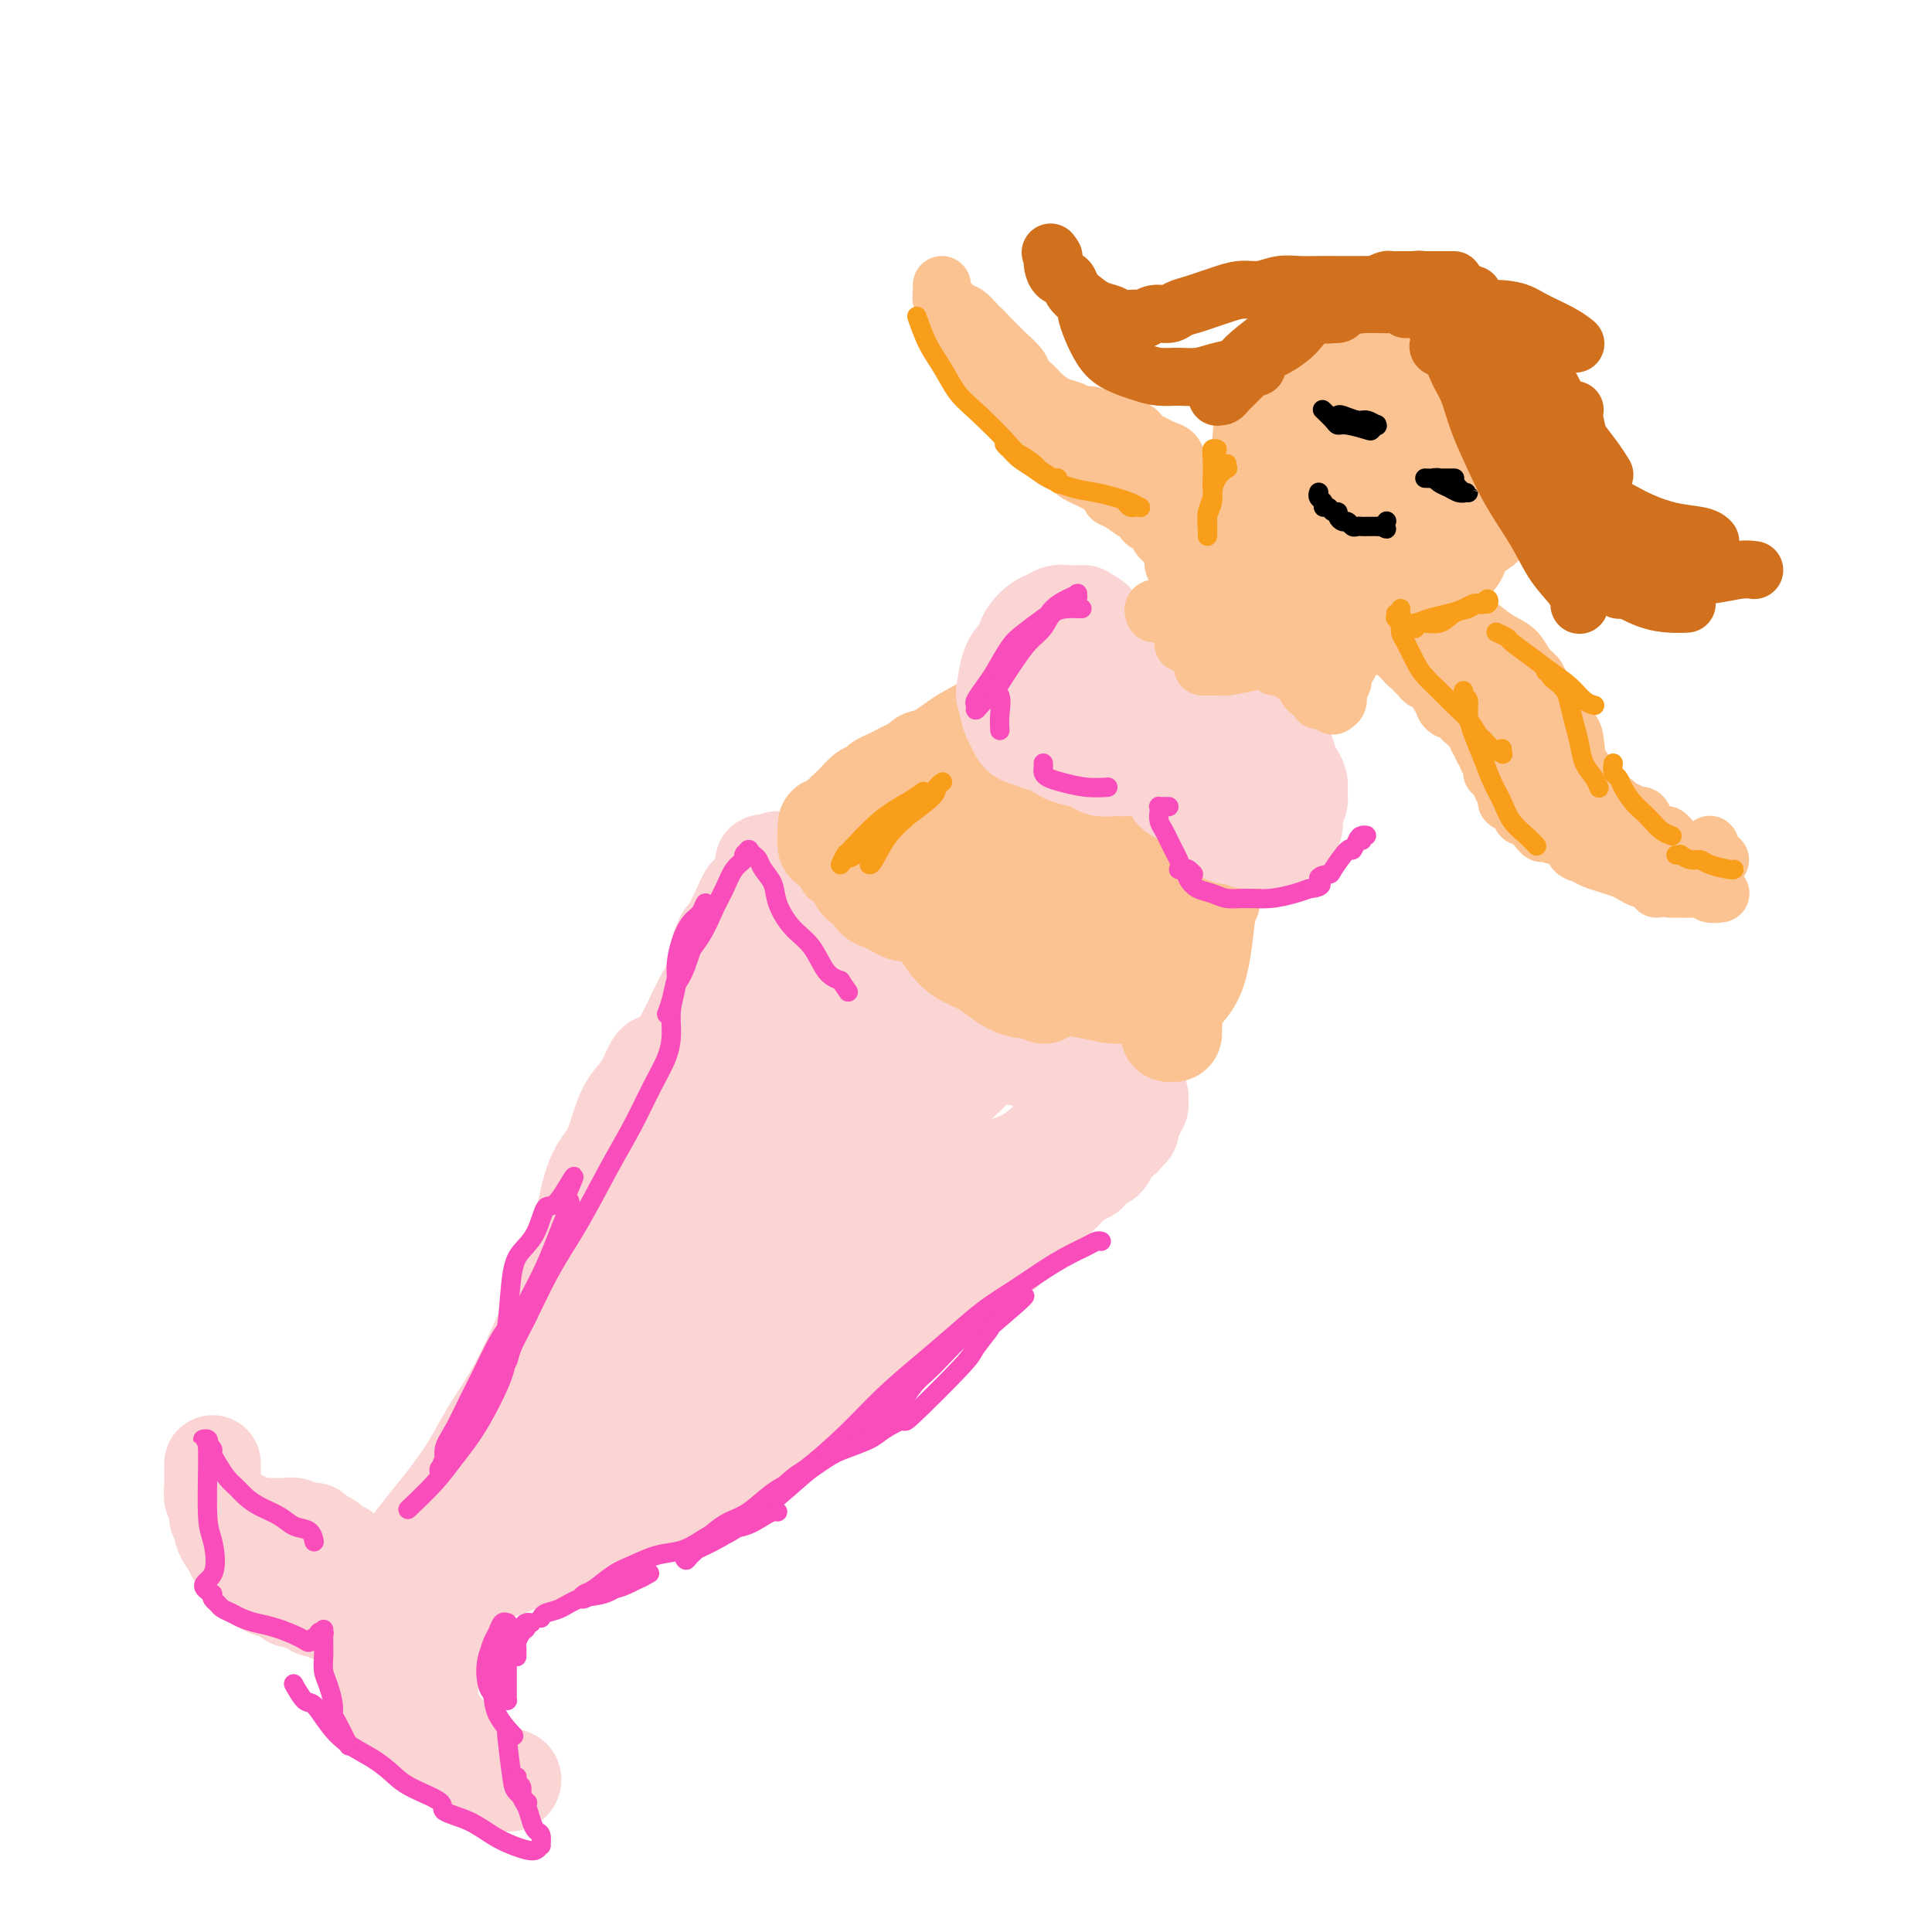 <svg viewBox='0 0 400 400' version='1.1' xmlns='http://www.w3.org/2000/svg' xmlns:xlink='http://www.w3.org/1999/xlink'><g fill='none' stroke='rgb(251,212,212)' stroke-width='20' stroke-linecap='round' stroke-linejoin='round'><path d='M107,301c-0.084,-0.106 -0.168,-0.211 0,-1c0.168,-0.789 0.590,-2.261 2,-5c1.410,-2.739 3.810,-6.746 6,-11c2.190,-4.254 4.172,-8.755 5,-11c0.828,-2.245 0.502,-2.233 1,-4c0.498,-1.767 1.821,-5.311 3,-8c1.179,-2.689 2.213,-4.522 3,-7c0.787,-2.478 1.328,-5.601 2,-8c0.672,-2.399 1.476,-4.075 2,-6c0.524,-1.925 0.767,-4.098 1,-6c0.233,-1.902 0.455,-3.533 1,-5c0.545,-1.467 1.411,-2.771 2,-4c0.589,-1.229 0.899,-2.384 1,-3c0.101,-0.616 -0.007,-0.694 0,-1c0.007,-0.306 0.129,-0.842 0,-1c-0.129,-0.158 -0.509,0.061 -1,1c-0.491,0.939 -1.093,2.599 -2,4c-0.907,1.401 -2.117,2.544 -3,4c-0.883,1.456 -1.437,3.224 -2,5c-0.563,1.776 -1.134,3.560 -2,5c-0.866,1.440 -2.026,2.535 -3,5c-0.974,2.465 -1.762,6.298 -2,8c-0.238,1.702 0.075,1.272 -1,4c-1.075,2.728 -3.540,8.615 -5,13c-1.460,4.385 -1.917,7.268 -3,10c-1.083,2.732 -2.792,5.312 -4,8c-1.208,2.688 -1.917,5.482 -3,8c-1.083,2.518 -2.542,4.759 -4,7'/><path d='M101,302c-4.105,10.312 -3.367,7.091 -4,7c-0.633,-0.091 -2.638,2.946 -4,5c-1.362,2.054 -2.082,3.125 -3,4c-0.918,0.875 -2.036,1.555 -3,2c-0.964,0.445 -1.775,0.656 -2,1c-0.225,0.344 0.137,0.820 0,1c-0.137,0.180 -0.775,0.065 -1,0c-0.225,-0.065 -0.039,-0.079 0,0c0.039,0.079 -0.068,0.253 0,0c0.068,-0.253 0.313,-0.932 1,-2c0.687,-1.068 1.817,-2.525 3,-4c1.183,-1.475 2.419,-2.967 4,-5c1.581,-2.033 3.505,-4.607 5,-7c1.495,-2.393 2.559,-4.603 4,-7c1.441,-2.397 3.259,-4.979 5,-8c1.741,-3.021 3.406,-6.480 5,-10c1.594,-3.520 3.117,-7.099 5,-11c1.883,-3.901 4.124,-8.123 6,-12c1.876,-3.877 3.386,-7.410 5,-11c1.614,-3.590 3.331,-7.236 5,-11c1.669,-3.764 3.288,-7.645 5,-11c1.712,-3.355 3.516,-6.184 5,-9c1.484,-2.816 2.647,-5.620 4,-8c1.353,-2.380 2.895,-4.336 4,-6c1.105,-1.664 1.774,-3.034 2,-4c0.226,-0.966 0.009,-1.527 0,-2c-0.009,-0.473 0.190,-0.858 0,-1c-0.190,-0.142 -0.769,-0.041 -1,0c-0.231,0.041 -0.116,0.020 0,0'/><path d='M151,193c7.006,-14.884 2.021,-4.093 0,0c-2.021,4.093 -1.078,1.489 -1,1c0.078,-0.489 -0.710,1.138 -1,2c-0.290,0.862 -0.083,0.961 0,1c0.083,0.039 0.041,0.020 0,0'/><path d='M81,329c0.442,-0.002 0.884,-0.005 1,0c0.116,0.005 -0.094,0.016 0,0c0.094,-0.016 0.493,-0.060 1,0c0.507,0.060 1.124,0.223 2,0c0.876,-0.223 2.011,-0.832 3,-1c0.989,-0.168 1.830,0.107 3,0c1.170,-0.107 2.667,-0.595 4,-1c1.333,-0.405 2.501,-0.726 4,-1c1.499,-0.274 3.330,-0.500 5,-1c1.670,-0.500 3.181,-1.274 5,-2c1.819,-0.726 3.947,-1.405 6,-2c2.053,-0.595 4.032,-1.105 6,-2c1.968,-0.895 3.923,-2.175 6,-3c2.077,-0.825 4.274,-1.194 6,-2c1.726,-0.806 2.982,-2.050 4,-3c1.018,-0.950 1.797,-1.606 3,-2c1.203,-0.394 2.828,-0.528 4,-1c1.172,-0.472 1.891,-1.284 3,-2c1.109,-0.716 2.607,-1.335 4,-2c1.393,-0.665 2.679,-1.374 4,-2c1.321,-0.626 2.675,-1.168 4,-2c1.325,-0.832 2.620,-1.952 4,-3c1.380,-1.048 2.844,-2.023 4,-3c1.156,-0.977 2.004,-1.955 3,-3c0.996,-1.045 2.142,-2.156 3,-3c0.858,-0.844 1.429,-1.422 2,-2'/><path d='M175,286c2.461,-2.090 0.614,-0.315 0,0c-0.614,0.315 0.006,-0.828 0,-1c-0.006,-0.172 -0.639,0.629 -1,1c-0.361,0.371 -0.451,0.314 -2,1c-1.549,0.686 -4.558,2.115 -6,3c-1.442,0.885 -1.316,1.227 -2,2c-0.684,0.773 -2.179,1.976 -4,3c-1.821,1.024 -3.967,1.867 -6,3c-2.033,1.133 -3.953,2.554 -6,4c-2.047,1.446 -4.222,2.915 -6,4c-1.778,1.085 -3.161,1.785 -5,3c-1.839,1.215 -4.135,2.945 -6,4c-1.865,1.055 -3.298,1.435 -5,2c-1.702,0.565 -3.671,1.314 -5,2c-1.329,0.686 -2.018,1.308 -3,2c-0.982,0.692 -2.258,1.452 -3,2c-0.742,0.548 -0.951,0.883 -1,1c-0.049,0.117 0.063,0.016 0,0c-0.063,-0.016 -0.300,0.054 0,0c0.300,-0.054 1.139,-0.231 2,-1c0.861,-0.769 1.744,-2.130 3,-3c1.256,-0.870 2.883,-1.247 5,-2c2.117,-0.753 4.723,-1.880 7,-3c2.277,-1.120 4.225,-2.232 6,-3c1.775,-0.768 3.377,-1.192 5,-2c1.623,-0.808 3.265,-2.001 5,-3c1.735,-0.999 3.562,-1.804 5,-3c1.438,-1.196 2.489,-2.785 4,-4c1.511,-1.215 3.484,-2.058 5,-3c1.516,-0.942 2.576,-1.983 4,-3c1.424,-1.017 3.212,-2.008 5,-3'/><path d='M170,289c9.427,-5.480 5.496,-3.180 5,-3c-0.496,0.180 2.445,-1.759 4,-3c1.555,-1.241 1.726,-1.782 3,-3c1.274,-1.218 3.652,-3.112 6,-5c2.348,-1.888 4.667,-3.769 6,-5c1.333,-1.231 1.679,-1.813 3,-3c1.321,-1.187 3.618,-2.979 5,-4c1.382,-1.021 1.851,-1.271 3,-2c1.149,-0.729 2.979,-1.938 4,-3c1.021,-1.062 1.232,-1.976 2,-3c0.768,-1.024 2.093,-2.158 3,-3c0.907,-0.842 1.395,-1.391 2,-2c0.605,-0.609 1.328,-1.277 2,-2c0.672,-0.723 1.294,-1.500 2,-2c0.706,-0.500 1.497,-0.722 2,-1c0.503,-0.278 0.717,-0.612 1,-1c0.283,-0.388 0.636,-0.831 1,-1c0.364,-0.169 0.739,-0.064 1,0c0.261,0.064 0.408,0.089 0,0c-0.408,-0.089 -1.373,-0.291 -2,0c-0.627,0.291 -0.917,1.076 -2,2c-1.083,0.924 -2.958,1.987 -4,3c-1.042,1.013 -1.250,1.974 -2,3c-0.750,1.026 -2.043,2.116 -3,3c-0.957,0.884 -1.578,1.562 -2,2c-0.422,0.438 -0.646,0.637 -1,1c-0.354,0.363 -0.837,0.891 -1,1c-0.163,0.109 -0.005,-0.201 0,0c0.005,0.201 -0.141,0.915 0,1c0.141,0.085 0.571,-0.457 1,-1'/><path d='M209,258c-2.035,2.035 -0.124,0.123 1,-1c1.124,-1.123 1.459,-1.457 2,-2c0.541,-0.543 1.286,-1.296 3,-3c1.714,-1.704 4.396,-4.358 6,-6c1.604,-1.642 2.132,-2.271 3,-3c0.868,-0.729 2.078,-1.557 3,-2c0.922,-0.443 1.558,-0.500 2,-1c0.442,-0.500 0.692,-1.445 1,-2c0.308,-0.555 0.675,-0.722 1,-1c0.325,-0.278 0.609,-0.666 1,-1c0.391,-0.334 0.888,-0.614 1,-1c0.112,-0.386 -0.162,-0.877 0,-1c0.162,-0.123 0.760,0.122 1,0c0.240,-0.122 0.121,-0.610 0,-1c-0.121,-0.390 -0.243,-0.683 0,-1c0.243,-0.317 0.850,-0.659 1,-1c0.150,-0.341 -0.156,-0.680 0,-1c0.156,-0.320 0.774,-0.622 1,-1c0.226,-0.378 0.061,-0.832 0,-1c-0.061,-0.168 -0.016,-0.049 0,0c0.016,0.049 0.005,0.028 0,0c-0.005,-0.028 -0.004,-0.063 0,0c0.004,0.063 0.012,0.224 0,0c-0.012,-0.224 -0.045,-0.833 0,-1c0.045,-0.167 0.166,0.109 0,0c-0.166,-0.109 -0.619,-0.603 -1,-1c-0.381,-0.397 -0.691,-0.699 -1,-1'/><path d='M234,225c-0.018,-1.615 -0.061,-1.151 0,-1c0.061,0.151 0.228,-0.011 0,0c-0.228,0.011 -0.850,0.195 -1,0c-0.150,-0.195 0.171,-0.771 0,-1c-0.171,-0.229 -0.834,-0.113 -1,0c-0.166,0.113 0.167,0.223 0,0c-0.167,-0.223 -0.832,-0.778 -1,-1c-0.168,-0.222 0.161,-0.112 0,0c-0.161,0.112 -0.812,0.226 -1,0c-0.188,-0.226 0.086,-0.793 0,-1c-0.086,-0.207 -0.534,-0.055 -1,0c-0.466,0.055 -0.951,0.015 -1,0c-0.049,-0.015 0.339,-0.003 0,0c-0.339,0.003 -1.404,-0.003 -2,0c-0.596,0.003 -0.722,0.015 -1,0c-0.278,-0.015 -0.708,-0.057 -1,0c-0.292,0.057 -0.446,0.211 -1,0c-0.554,-0.211 -1.509,-0.789 -2,-1c-0.491,-0.211 -0.517,-0.055 -1,0c-0.483,0.055 -1.424,0.011 -2,0c-0.576,-0.011 -0.787,0.012 -1,0c-0.213,-0.012 -0.428,-0.058 -1,0c-0.572,0.058 -1.500,0.219 -2,0c-0.500,-0.219 -0.571,-0.818 -1,-1c-0.429,-0.182 -1.217,0.053 -2,0c-0.783,-0.053 -1.560,-0.396 -2,-1c-0.440,-0.604 -0.541,-1.470 -1,-2c-0.459,-0.530 -1.274,-0.723 -2,-1c-0.726,-0.277 -1.363,-0.639 -2,-1'/><path d='M204,214c-4.994,-1.898 -2.478,-1.142 -2,-1c0.478,0.142 -1.084,-0.329 -2,-1c-0.916,-0.671 -1.188,-1.541 -2,-2c-0.812,-0.459 -2.163,-0.507 -3,-1c-0.837,-0.493 -1.159,-1.431 -2,-2c-0.841,-0.569 -2.202,-0.770 -3,-1c-0.798,-0.230 -1.033,-0.491 -2,-1c-0.967,-0.509 -2.667,-1.267 -4,-2c-1.333,-0.733 -2.300,-1.442 -3,-2c-0.700,-0.558 -1.132,-0.964 -2,-2c-0.868,-1.036 -2.172,-2.701 -3,-4c-0.828,-1.299 -1.181,-2.231 -2,-3c-0.819,-0.769 -2.103,-1.376 -3,-2c-0.897,-0.624 -1.406,-1.265 -2,-2c-0.594,-0.735 -1.274,-1.564 -2,-2c-0.726,-0.436 -1.500,-0.480 -2,-1c-0.500,-0.520 -0.726,-1.515 -1,-2c-0.274,-0.485 -0.595,-0.459 -1,-1c-0.405,-0.541 -0.893,-1.647 -1,-2c-0.107,-0.353 0.167,0.048 0,0c-0.167,-0.048 -0.776,-0.546 -1,-1c-0.224,-0.454 -0.063,-0.865 0,-1c0.063,-0.135 0.027,0.005 0,0c-0.027,-0.005 -0.046,-0.155 0,0c0.046,0.155 0.156,0.616 0,1c-0.156,0.384 -0.578,0.692 -1,1'/><path d='M160,180c-3.427,-3.115 -1.495,-0.403 -1,1c0.495,1.403 -0.447,1.498 -1,2c-0.553,0.502 -0.717,1.412 -1,2c-0.283,0.588 -0.686,0.855 -1,2c-0.314,1.145 -0.539,3.168 -1,5c-0.461,1.832 -1.159,3.473 -2,5c-0.841,1.527 -1.826,2.940 -3,5c-1.174,2.060 -2.538,4.768 -4,7c-1.462,2.232 -3.023,3.989 -4,6c-0.977,2.011 -1.370,4.277 -2,6c-0.630,1.723 -1.496,2.903 -2,4c-0.504,1.097 -0.648,2.113 -1,3c-0.352,0.887 -0.914,1.647 -1,2c-0.086,0.353 0.304,0.300 1,0c0.696,-0.300 1.699,-0.846 3,-2c1.301,-1.154 2.901,-2.918 5,-5c2.099,-2.082 4.695,-4.484 7,-7c2.305,-2.516 4.317,-5.145 6,-7c1.683,-1.855 3.038,-2.937 4,-4c0.962,-1.063 1.532,-2.109 2,-3c0.468,-0.891 0.835,-1.627 1,-2c0.165,-0.373 0.127,-0.383 0,0c-0.127,0.383 -0.345,1.161 -1,2c-0.655,0.839 -1.749,1.741 -3,3c-1.251,1.259 -2.658,2.876 -4,5c-1.342,2.124 -2.617,4.754 -4,7c-1.383,2.246 -2.873,4.107 -4,6c-1.127,1.893 -1.890,3.817 -3,5c-1.110,1.183 -2.568,1.626 -3,2c-0.432,0.374 0.162,0.678 1,0c0.838,-0.678 1.919,-2.339 3,-4'/><path d='M147,226c1.682,-1.688 3.889,-3.907 6,-6c2.111,-2.093 4.128,-4.061 6,-6c1.872,-1.939 3.599,-3.848 5,-5c1.401,-1.152 2.477,-1.547 3,-2c0.523,-0.453 0.494,-0.965 0,0c-0.494,0.965 -1.452,3.408 -3,6c-1.548,2.592 -3.685,5.332 -6,8c-2.315,2.668 -4.807,5.265 -7,8c-2.193,2.735 -4.085,5.610 -6,8c-1.915,2.390 -3.853,4.297 -5,6c-1.147,1.703 -1.505,3.202 -2,4c-0.495,0.798 -1.128,0.895 -1,1c0.128,0.105 1.018,0.217 2,-1c0.982,-1.217 2.056,-3.762 4,-6c1.944,-2.238 4.760,-4.170 8,-7c3.240,-2.830 6.905,-6.557 10,-9c3.095,-2.443 5.619,-3.603 8,-5c2.381,-1.397 4.620,-3.032 6,-4c1.380,-0.968 1.902,-1.269 2,-1c0.098,0.269 -0.229,1.107 -1,2c-0.771,0.893 -1.985,1.840 -4,4c-2.015,2.160 -4.829,5.533 -8,9c-3.171,3.467 -6.698,7.028 -10,11c-3.302,3.972 -6.380,8.356 -10,13c-3.620,4.644 -7.782,9.546 -11,14c-3.218,4.454 -5.491,8.458 -8,12c-2.509,3.542 -5.255,6.623 -7,9c-1.745,2.377 -2.488,4.049 -3,5c-0.512,0.951 -0.792,1.179 0,0c0.792,-1.179 2.655,-3.765 5,-7c2.345,-3.235 5.173,-7.117 8,-11'/><path d='M128,276c4.057,-5.318 7.700,-9.613 12,-14c4.300,-4.387 9.259,-8.865 14,-13c4.741,-4.135 9.266,-7.927 14,-11c4.734,-3.073 9.677,-5.425 14,-8c4.323,-2.575 8.026,-5.371 11,-7c2.974,-1.629 5.219,-2.092 7,-3c1.781,-0.908 3.097,-2.262 4,-3c0.903,-0.738 1.392,-0.858 1,0c-0.392,0.858 -1.665,2.696 -4,5c-2.335,2.304 -5.731,5.074 -10,9c-4.269,3.926 -9.410,9.007 -14,14c-4.590,4.993 -8.629,9.897 -13,15c-4.371,5.103 -9.074,10.406 -13,15c-3.926,4.594 -7.075,8.481 -10,12c-2.925,3.519 -5.625,6.672 -8,9c-2.375,2.328 -4.423,3.831 -6,5c-1.577,1.169 -2.683,2.005 -3,2c-0.317,-0.005 0.155,-0.851 1,-2c0.845,-1.149 2.063,-2.602 4,-5c1.937,-2.398 4.593,-5.743 8,-9c3.407,-3.257 7.566,-6.426 12,-10c4.434,-3.574 9.144,-7.552 14,-11c4.856,-3.448 9.857,-6.366 15,-9c5.143,-2.634 10.429,-4.983 15,-7c4.571,-2.017 8.427,-3.703 12,-5c3.573,-1.297 6.863,-2.205 9,-3c2.137,-0.795 3.122,-1.478 4,-2c0.878,-0.522 1.648,-0.882 2,-1c0.352,-0.118 0.287,0.007 0,0c-0.287,-0.007 -0.796,-0.145 -1,0c-0.204,0.145 -0.102,0.572 0,1'/><path d='M219,240c8.201,-4.109 0.703,-1.383 -3,1c-3.703,2.383 -3.612,4.423 -6,7c-2.388,2.577 -7.256,5.691 -11,9c-3.744,3.309 -6.366,6.815 -13,13c-6.634,6.185 -17.282,15.050 -22,19c-4.718,3.950 -3.505,2.984 -7,6c-3.495,3.016 -11.696,10.013 -17,14c-5.304,3.987 -7.710,4.962 -10,6c-2.290,1.038 -4.464,2.137 -6,3c-1.536,0.863 -2.435,1.491 -2,1c0.435,-0.491 2.205,-2.100 3,-3c0.795,-0.900 0.617,-1.092 2,-3c1.383,-1.908 4.328,-5.533 8,-9c3.672,-3.467 8.071,-6.775 13,-11c4.929,-4.225 10.388,-9.368 16,-14c5.612,-4.632 11.378,-8.753 17,-13c5.622,-4.247 11.099,-8.619 16,-12c4.901,-3.381 9.225,-5.769 12,-8c2.775,-2.231 4.000,-4.303 5,-5c1.000,-0.697 1.773,-0.020 2,0c0.227,0.020 -0.092,-0.618 -1,0c-0.908,0.618 -2.404,2.493 -4,4c-1.596,1.507 -3.293,2.648 -5,4c-1.707,1.352 -3.425,2.917 -5,4c-1.575,1.083 -3.008,1.685 -4,2c-0.992,0.315 -1.544,0.342 -2,1c-0.456,0.658 -0.815,1.946 -2,3c-1.185,1.054 -3.196,1.872 -5,3c-1.804,1.128 -3.402,2.564 -5,4'/><path d='M183,266c-6.016,4.765 -5.555,4.176 -7,5c-1.445,0.824 -4.797,3.059 -7,5c-2.203,1.941 -3.258,3.587 -6,6c-2.742,2.413 -7.171,5.593 -10,8c-2.829,2.407 -4.059,4.042 -6,6c-1.941,1.958 -4.593,4.241 -7,6c-2.407,1.759 -4.568,2.995 -6,4c-1.432,1.005 -2.136,1.778 -3,2c-0.864,0.222 -1.890,-0.107 -2,-1c-0.110,-0.893 0.695,-2.351 2,-4c1.305,-1.649 3.108,-3.491 6,-6c2.892,-2.509 6.872,-5.685 11,-9c4.128,-3.315 8.405,-6.769 13,-10c4.595,-3.231 9.509,-6.240 14,-9c4.491,-2.760 8.561,-5.271 12,-8c3.439,-2.729 6.249,-5.676 9,-8c2.751,-2.324 5.445,-4.024 8,-6c2.555,-1.976 4.972,-4.229 7,-6c2.028,-1.771 3.665,-3.059 5,-4c1.335,-0.941 2.366,-1.533 3,-2c0.634,-0.467 0.871,-0.809 1,-1c0.129,-0.191 0.151,-0.231 0,0c-0.151,0.231 -0.476,0.734 -1,1c-0.524,0.266 -1.247,0.294 -2,1c-0.753,0.706 -1.536,2.089 -3,3c-1.464,0.911 -3.611,1.349 -5,2c-1.389,0.651 -2.022,1.515 -3,2c-0.978,0.485 -2.302,0.592 -3,1c-0.698,0.408 -0.771,1.117 -2,2c-1.229,0.883 -3.615,1.942 -6,3'/><path d='M195,249c-4.953,3.117 -5.336,3.909 -8,6c-2.664,2.091 -7.610,5.483 -11,8c-3.390,2.517 -5.222,4.161 -11,9c-5.778,4.839 -15.500,12.875 -21,17c-5.500,4.125 -6.778,4.341 -9,6c-2.222,1.659 -5.389,4.763 -8,7c-2.611,2.237 -4.668,3.608 -7,5c-2.332,1.392 -4.940,2.807 -7,4c-2.060,1.193 -3.571,2.166 -5,3c-1.429,0.834 -2.775,1.530 -4,2c-1.225,0.470 -2.328,0.714 -3,1c-0.672,0.286 -0.912,0.613 -1,1c-0.088,0.387 -0.024,0.835 0,1c0.024,0.165 0.007,0.047 0,0c-0.007,-0.047 -0.003,-0.024 0,0'/><path d='M92,330c-0.416,0.420 -0.833,0.841 -1,1c-0.167,0.159 -0.085,0.057 0,0c0.085,-0.057 0.173,-0.071 0,0c-0.173,0.071 -0.609,0.225 -1,0c-0.391,-0.225 -0.738,-0.830 -1,-1c-0.262,-0.170 -0.437,0.095 -1,0c-0.563,-0.095 -1.512,-0.550 -2,-1c-0.488,-0.450 -0.516,-0.894 -1,-1c-0.484,-0.106 -1.426,0.125 -2,0c-0.574,-0.125 -0.782,-0.607 -1,-1c-0.218,-0.393 -0.446,-0.697 -1,-1c-0.554,-0.303 -1.434,-0.606 -2,-1c-0.566,-0.394 -0.819,-0.879 -1,-1c-0.181,-0.121 -0.290,0.122 -1,0c-0.710,-0.122 -2.020,-0.610 -3,-1c-0.980,-0.390 -1.628,-0.682 -2,-1c-0.372,-0.318 -0.467,-0.663 -1,-1c-0.533,-0.337 -1.505,-0.664 -2,-1c-0.495,-0.336 -0.514,-0.679 -1,-1c-0.486,-0.321 -1.440,-0.621 -2,-1c-0.560,-0.379 -0.726,-0.837 -1,-1c-0.274,-0.163 -0.654,-0.029 -1,0c-0.346,0.029 -0.656,-0.045 -1,0c-0.344,0.045 -0.721,0.208 -1,0c-0.279,-0.208 -0.459,-0.788 -1,-1c-0.541,-0.212 -1.444,-0.057 -2,0c-0.556,0.057 -0.765,0.015 -1,0c-0.235,-0.015 -0.496,-0.004 -1,0c-0.504,0.004 -1.252,0.002 -2,0'/><path d='M55,316c-1.652,-0.163 -0.782,-0.071 -1,0c-0.218,0.071 -1.525,0.121 -2,0c-0.475,-0.121 -0.117,-0.413 -1,-1c-0.883,-0.587 -3.007,-1.468 -4,-2c-0.993,-0.532 -0.854,-0.716 -1,-1c-0.146,-0.284 -0.575,-0.667 -1,-1c-0.425,-0.333 -0.846,-0.614 -1,-1c-0.154,-0.386 -0.041,-0.877 0,-1c0.041,-0.123 0.011,0.122 0,0c-0.011,-0.122 -0.003,-0.611 0,-1c0.003,-0.389 0.001,-0.678 0,-1c-0.001,-0.322 -0.000,-0.678 0,-1c0.000,-0.322 0.000,-0.609 0,-1c-0.000,-0.391 -0.000,-0.887 0,-1c0.000,-0.113 0.000,0.155 0,0c-0.000,-0.155 -0.000,-0.733 0,-1c0.000,-0.267 0.000,-0.223 0,0c-0.000,0.223 -0.001,0.626 0,1c0.001,0.374 0.004,0.719 0,1c-0.004,0.281 -0.016,0.498 0,1c0.016,0.502 0.061,1.290 0,2c-0.061,0.710 -0.227,1.341 0,2c0.227,0.659 0.848,1.346 1,2c0.152,0.654 -0.167,1.275 0,2c0.167,0.725 0.818,1.555 1,2c0.182,0.445 -0.105,0.504 0,1c0.105,0.496 0.601,1.427 1,2c0.399,0.573 0.699,0.786 1,1'/><path d='M48,320c0.793,2.717 0.775,2.009 1,2c0.225,-0.009 0.693,0.681 1,1c0.307,0.319 0.452,0.265 1,1c0.548,0.735 1.499,2.257 2,3c0.501,0.743 0.553,0.706 1,1c0.447,0.294 1.289,0.920 2,1c0.711,0.080 1.290,-0.386 2,0c0.710,0.386 1.552,1.624 2,2c0.448,0.376 0.502,-0.110 1,0c0.498,0.110 1.439,0.814 2,1c0.561,0.186 0.742,-0.147 1,0c0.258,0.147 0.594,0.775 1,1c0.406,0.225 0.882,0.046 1,0c0.118,-0.046 -0.123,0.040 0,0c0.123,-0.040 0.610,-0.208 1,0c0.390,0.208 0.683,0.791 1,1c0.317,0.209 0.659,0.042 1,0c0.341,-0.042 0.683,0.040 1,0c0.317,-0.040 0.610,-0.203 1,0c0.390,0.203 0.878,0.771 1,1c0.122,0.229 -0.121,0.118 0,0c0.121,-0.118 0.606,-0.242 1,0c0.394,0.242 0.698,0.849 1,1c0.302,0.151 0.603,-0.156 1,0c0.397,0.156 0.890,0.774 1,1c0.110,0.226 -0.163,0.061 0,0c0.163,-0.061 0.761,-0.017 1,0c0.239,0.017 0.120,0.009 0,0'/><path d='M76,331c0.001,-0.065 0.001,-0.131 0,0c-0.001,0.131 -0.004,0.457 0,1c0.004,0.543 0.015,1.301 0,2c-0.015,0.699 -0.057,1.339 0,2c0.057,0.661 0.212,1.343 0,2c-0.212,0.657 -0.790,1.289 -1,2c-0.210,0.711 -0.053,1.503 0,2c0.053,0.497 0.003,0.700 0,1c-0.003,0.300 0.041,0.695 0,1c-0.041,0.305 -0.166,0.518 0,1c0.166,0.482 0.621,1.232 1,2c0.379,0.768 0.680,1.554 1,2c0.320,0.446 0.660,0.553 1,1c0.340,0.447 0.682,1.234 1,2c0.318,0.766 0.614,1.510 1,2c0.386,0.490 0.862,0.727 1,1c0.138,0.273 -0.063,0.583 0,1c0.063,0.417 0.388,0.941 1,1c0.612,0.059 1.511,-0.348 2,0c0.489,0.348 0.569,1.453 1,2c0.431,0.547 1.214,0.538 2,1c0.786,0.462 1.575,1.394 2,2c0.425,0.606 0.485,0.884 1,1c0.515,0.116 1.485,0.070 2,0c0.515,-0.070 0.576,-0.163 1,0c0.424,0.163 1.212,0.581 2,1'/><path d='M95,364c3.122,2.267 1.926,0.436 2,0c0.074,-0.436 1.416,0.525 2,1c0.584,0.475 0.409,0.466 1,1c0.591,0.534 1.949,1.611 3,2c1.051,0.389 1.794,0.091 2,0c0.206,-0.091 -0.125,0.024 0,0c0.125,-0.024 0.706,-0.188 1,0c0.294,0.188 0.300,0.727 0,1c-0.300,0.273 -0.905,0.280 -1,0c-0.095,-0.280 0.321,-0.849 0,-1c-0.321,-0.151 -1.380,0.114 -2,0c-0.620,-0.114 -0.800,-0.608 -1,-1c-0.200,-0.392 -0.420,-0.682 -1,-1c-0.580,-0.318 -1.521,-0.665 -2,-1c-0.479,-0.335 -0.495,-0.657 -1,-1c-0.505,-0.343 -1.497,-0.707 -2,-1c-0.503,-0.293 -0.516,-0.516 -1,-1c-0.484,-0.484 -1.440,-1.231 -2,-2c-0.560,-0.769 -0.724,-1.562 -1,-2c-0.276,-0.438 -0.662,-0.522 -1,-1c-0.338,-0.478 -0.626,-1.349 -1,-2c-0.374,-0.651 -0.832,-1.082 -1,-2c-0.168,-0.918 -0.045,-2.324 0,-3c0.045,-0.676 0.013,-0.622 0,-1c-0.013,-0.378 -0.006,-1.189 0,-2'/><path d='M89,347c-0.668,-2.404 -0.338,-1.915 0,-2c0.338,-0.085 0.683,-0.744 1,-1c0.317,-0.256 0.607,-0.110 1,-1c0.393,-0.890 0.890,-2.816 1,-4c0.110,-1.184 -0.166,-1.627 0,-2c0.166,-0.373 0.772,-0.677 1,-1c0.228,-0.323 0.076,-0.665 0,-1c-0.076,-0.335 -0.076,-0.663 0,-1c0.076,-0.337 0.228,-0.682 0,-1c-0.228,-0.318 -0.835,-0.607 -1,-1c-0.165,-0.393 0.113,-0.890 0,-1c-0.113,-0.110 -0.618,0.166 -1,0c-0.382,-0.166 -0.641,-0.776 -1,-1c-0.359,-0.224 -0.817,-0.064 -1,0c-0.183,0.064 -0.092,0.032 0,0'/></g>
<g fill='none' stroke='rgb(252,195,146)' stroke-width='20' stroke-linecap='round' stroke-linejoin='round'><path d='M171,171c0.015,-0.179 0.031,-0.357 0,0c-0.031,0.357 -0.107,1.250 0,2c0.107,0.750 0.399,1.356 1,2c0.601,0.644 1.513,1.325 2,2c0.487,0.675 0.549,1.346 1,2c0.451,0.654 1.290,1.293 2,2c0.710,0.707 1.289,1.482 2,2c0.711,0.518 1.552,0.779 2,1c0.448,0.221 0.501,0.403 1,1c0.499,0.597 1.444,1.609 2,2c0.556,0.391 0.723,0.161 1,0c0.277,-0.161 0.662,-0.253 1,0c0.338,0.253 0.627,0.852 1,1c0.373,0.148 0.830,-0.156 1,0c0.170,0.156 0.054,0.771 0,1c-0.054,0.229 -0.044,0.072 0,0c0.044,-0.072 0.124,-0.060 0,0c-0.124,0.060 -0.452,0.167 -1,0c-0.548,-0.167 -1.316,-0.607 -2,-1c-0.684,-0.393 -1.282,-0.739 -2,-1c-0.718,-0.261 -1.554,-0.437 -2,-1c-0.446,-0.563 -0.501,-1.512 -1,-2c-0.499,-0.488 -1.442,-0.516 -2,-1c-0.558,-0.484 -0.731,-1.424 -1,-2c-0.269,-0.576 -0.635,-0.788 -1,-1'/><path d='M176,180c-1.944,-1.357 -1.306,-0.750 -1,-1c0.306,-0.250 0.278,-1.359 0,-2c-0.278,-0.641 -0.807,-0.816 -1,-1c-0.193,-0.184 -0.052,-0.378 0,-1c0.052,-0.622 0.013,-1.671 0,-2c-0.013,-0.329 0.000,0.062 0,0c-0.000,-0.062 -0.014,-0.577 0,-1c0.014,-0.423 0.056,-0.754 0,-1c-0.056,-0.246 -0.211,-0.406 0,-1c0.211,-0.594 0.788,-1.621 1,-2c0.212,-0.379 0.061,-0.108 0,0c-0.061,0.108 -0.030,0.054 0,0'/><path d='M171,175c-0.006,-0.418 -0.013,-0.836 0,-1c0.013,-0.164 0.045,-0.075 0,0c-0.045,0.075 -0.167,0.136 0,0c0.167,-0.136 0.622,-0.471 1,-1c0.378,-0.529 0.678,-1.254 1,-2c0.322,-0.746 0.666,-1.513 1,-2c0.334,-0.487 0.657,-0.694 1,-1c0.343,-0.306 0.707,-0.712 1,-1c0.293,-0.288 0.515,-0.458 1,-1c0.485,-0.542 1.232,-1.455 2,-2c0.768,-0.545 1.556,-0.724 2,-1c0.444,-0.276 0.542,-0.651 1,-1c0.458,-0.349 1.274,-0.672 2,-1c0.726,-0.328 1.361,-0.662 2,-1c0.639,-0.338 1.282,-0.679 2,-1c0.718,-0.321 1.512,-0.622 2,-1c0.488,-0.378 0.670,-0.832 1,-1c0.330,-0.168 0.809,-0.048 1,0c0.191,0.048 0.096,0.024 0,0'/><path d='M179,164c0.440,-0.034 0.880,-0.068 1,0c0.120,0.068 -0.081,0.238 0,0c0.081,-0.238 0.445,-0.885 1,-1c0.555,-0.115 1.303,0.303 2,0c0.697,-0.303 1.344,-1.327 2,-2c0.656,-0.673 1.320,-0.995 2,-1c0.680,-0.005 1.377,0.309 2,0c0.623,-0.309 1.174,-1.240 2,-2c0.826,-0.760 1.927,-1.350 3,-2c1.073,-0.650 2.119,-1.361 3,-2c0.881,-0.639 1.599,-1.204 3,-2c1.401,-0.796 3.486,-1.821 5,-3c1.514,-1.179 2.457,-2.512 3,-3c0.543,-0.488 0.685,-0.131 1,0c0.315,0.131 0.804,0.038 1,0c0.196,-0.038 0.098,-0.019 0,0'/><path d='M243,214c-0.000,-0.425 -0.000,-0.850 0,-1c0.000,-0.150 0.000,-0.026 0,-1c-0.000,-0.974 -0.000,-3.048 0,-4c0.000,-0.952 0.000,-0.784 0,-1c-0.000,-0.216 -0.000,-0.817 0,-1c0.000,-0.183 0.001,0.053 0,0c-0.001,-0.053 -0.004,-0.394 0,0c0.004,0.394 0.015,1.521 0,2c-0.015,0.479 -0.058,0.308 0,1c0.058,0.692 0.215,2.248 0,3c-0.215,0.752 -0.804,0.701 -1,1c-0.196,0.299 -0.001,0.949 0,1c0.001,0.051 -0.193,-0.495 0,-1c0.193,-0.505 0.774,-0.969 1,-2c0.226,-1.031 0.099,-2.630 1,-4c0.901,-1.370 2.830,-2.510 4,-6c1.170,-3.490 1.581,-9.329 2,-12c0.419,-2.671 0.844,-2.174 1,-3c0.156,-0.826 0.042,-2.974 0,-4c-0.042,-1.026 -0.011,-0.930 0,-1c0.011,-0.070 0.003,-0.306 0,0c-0.003,0.306 -0.002,1.153 0,2'/><path d='M251,183c1.144,-4.931 0.005,-1.759 -1,1c-1.005,2.759 -1.877,5.106 -2,6c-0.123,0.894 0.503,0.334 0,2c-0.503,1.666 -2.135,5.557 -3,8c-0.865,2.443 -0.964,3.439 -1,4c-0.036,0.561 -0.008,0.688 0,1c0.008,0.312 -0.005,0.809 0,1c0.005,0.191 0.029,0.074 0,0c-0.029,-0.074 -0.110,-0.106 0,-1c0.110,-0.894 0.410,-2.648 1,-4c0.590,-1.352 1.468,-2.300 2,-4c0.532,-1.700 0.717,-4.151 1,-6c0.283,-1.849 0.664,-3.094 1,-5c0.336,-1.906 0.626,-4.472 1,-6c0.374,-1.528 0.832,-2.018 1,-3c0.168,-0.982 0.045,-2.457 0,-3c-0.045,-0.543 -0.013,-0.155 0,0c0.013,0.155 0.006,0.078 0,0'/><path d='M192,190c0.353,0.380 0.706,0.759 1,1c0.294,0.241 0.529,0.343 1,1c0.471,0.657 1.179,1.867 2,3c0.821,1.133 1.757,2.188 3,3c1.243,0.812 2.794,1.379 4,2c1.206,0.621 2.068,1.295 3,2c0.932,0.705 1.934,1.443 3,2c1.066,0.557 2.195,0.935 3,1c0.805,0.065 1.284,-0.181 2,0c0.716,0.181 1.667,0.791 2,1c0.333,0.209 0.049,0.019 0,0c-0.049,-0.019 0.139,0.135 0,0c-0.139,-0.135 -0.603,-0.559 -1,-1c-0.397,-0.441 -0.727,-0.900 -1,-1c-0.273,-0.100 -0.490,0.158 -1,0c-0.510,-0.158 -1.314,-0.732 -1,-1c0.314,-0.268 1.747,-0.229 3,0c1.253,0.229 2.325,0.649 4,1c1.675,0.351 3.951,0.633 6,1c2.049,0.367 3.871,0.819 5,1c1.129,0.181 1.564,0.090 2,0'/><path d='M232,206c4.345,0.310 3.708,0.083 4,0c0.292,-0.083 1.512,-0.024 2,0c0.488,0.024 0.244,0.012 0,0'/><path d='M196,164c-0.189,0.324 -0.377,0.647 0,0c0.377,-0.647 1.320,-2.265 2,-3c0.680,-0.735 1.097,-0.587 2,-1c0.903,-0.413 2.292,-1.389 3,-2c0.708,-0.611 0.734,-0.859 1,-1c0.266,-0.141 0.773,-0.176 1,0c0.227,0.176 0.173,0.562 0,1c-0.173,0.438 -0.466,0.930 -1,2c-0.534,1.070 -1.308,2.720 -2,4c-0.692,1.280 -1.300,2.190 -2,3c-0.700,0.810 -1.491,1.519 -2,2c-0.509,0.481 -0.737,0.734 -1,1c-0.263,0.266 -0.563,0.547 0,0c0.563,-0.547 1.987,-1.920 3,-3c1.013,-1.080 1.614,-1.867 3,-3c1.386,-1.133 3.555,-2.613 5,-4c1.445,-1.387 2.165,-2.683 3,-4c0.835,-1.317 1.784,-2.657 2,-3c0.216,-0.343 -0.303,0.310 -1,1c-0.697,0.690 -1.574,1.416 -3,3c-1.426,1.584 -3.403,4.026 -5,6c-1.597,1.974 -2.816,3.480 -4,5c-1.184,1.520 -2.334,3.055 -3,4c-0.666,0.945 -0.847,1.301 -1,2c-0.153,0.699 -0.279,1.743 0,2c0.279,0.257 0.961,-0.271 2,-1c1.039,-0.729 2.434,-1.658 4,-3c1.566,-1.342 3.305,-3.098 5,-5c1.695,-1.902 3.348,-3.951 5,-6'/><path d='M212,161c3.335,-2.879 3.673,-2.578 4,-3c0.327,-0.422 0.644,-1.569 1,-2c0.356,-0.431 0.750,-0.148 -1,3c-1.750,3.148 -5.643,9.160 -8,13c-2.357,3.840 -3.178,5.507 -4,7c-0.822,1.493 -1.646,2.810 -2,4c-0.354,1.190 -0.238,2.252 0,3c0.238,0.748 0.598,1.183 1,1c0.402,-0.183 0.846,-0.983 2,-2c1.154,-1.017 3.016,-2.251 5,-4c1.984,-1.749 4.088,-4.012 6,-6c1.912,-1.988 3.632,-3.701 5,-5c1.368,-1.299 2.382,-2.183 3,-3c0.618,-0.817 0.838,-1.566 1,-2c0.162,-0.434 0.265,-0.552 0,0c-0.265,0.552 -0.898,1.775 -2,3c-1.102,1.225 -2.675,2.451 -4,4c-1.325,1.549 -2.404,3.419 -3,5c-0.596,1.581 -0.710,2.871 -1,4c-0.290,1.129 -0.758,2.097 -1,3c-0.242,0.903 -0.260,1.743 0,2c0.260,0.257 0.796,-0.067 2,-1c1.204,-0.933 3.074,-2.473 5,-4c1.926,-1.527 3.908,-3.040 6,-5c2.092,-1.960 4.293,-4.365 6,-6c1.707,-1.635 2.919,-2.499 4,-3c1.081,-0.501 2.032,-0.639 2,0c-0.032,0.639 -1.047,2.057 -2,4c-0.953,1.943 -1.844,4.412 -3,7c-1.156,2.588 -2.578,5.294 -4,8'/><path d='M230,186c-1.706,3.982 -2.471,4.436 -3,5c-0.529,0.564 -0.823,1.239 -1,2c-0.177,0.761 -0.238,1.608 1,1c1.238,-0.608 3.775,-2.671 5,-4c1.225,-1.329 1.139,-1.925 2,-3c0.861,-1.075 2.670,-2.629 4,-4c1.330,-1.371 2.182,-2.560 3,-3c0.818,-0.440 1.604,-0.133 2,0c0.396,0.133 0.404,0.092 0,1c-0.404,0.908 -1.218,2.767 -2,4c-0.782,1.233 -1.530,1.841 -2,3c-0.470,1.159 -0.661,2.870 -1,4c-0.339,1.130 -0.827,1.679 -1,2c-0.173,0.321 -0.033,0.416 0,1c0.033,0.584 -0.041,1.659 0,2c0.041,0.341 0.199,-0.052 0,0c-0.199,0.052 -0.753,0.548 -1,1c-0.247,0.452 -0.185,0.858 0,1c0.185,0.142 0.493,0.020 0,0c-0.493,-0.020 -1.789,0.063 -3,0c-1.211,-0.063 -2.338,-0.270 -4,-1c-1.662,-0.730 -3.858,-1.981 -6,-3c-2.142,-1.019 -4.231,-1.806 -6,-3c-1.769,-1.194 -3.219,-2.796 -5,-4c-1.781,-1.204 -3.895,-2.010 -6,-3c-2.105,-0.990 -4.202,-2.163 -6,-3c-1.798,-0.837 -3.296,-1.338 -5,-2c-1.704,-0.662 -3.613,-1.486 -5,-2c-1.387,-0.514 -2.254,-0.718 -3,-1c-0.746,-0.282 -1.373,-0.641 -2,-1'/><path d='M185,176c-7.244,-3.630 -3.354,-1.705 -2,-1c1.354,0.705 0.172,0.190 0,0c-0.172,-0.190 0.665,-0.054 1,0c0.335,0.054 0.167,0.027 0,0'/></g>
<g fill='none' stroke='rgb(251,212,212)' stroke-width='20' stroke-linecap='round' stroke-linejoin='round'><path d='M221,134c0.004,-0.049 0.008,-0.098 0,0c-0.008,0.098 -0.027,0.345 0,1c0.027,0.655 0.101,1.720 0,2c-0.101,0.280 -0.377,-0.223 0,0c0.377,0.223 1.409,1.174 2,2c0.591,0.826 0.743,1.528 1,2c0.257,0.472 0.620,0.715 1,1c0.380,0.285 0.779,0.612 1,1c0.221,0.388 0.266,0.837 0,1c-0.266,0.163 -0.844,0.040 -1,0c-0.156,-0.040 0.109,0.004 0,0c-0.109,-0.004 -0.593,-0.056 -1,0c-0.407,0.056 -0.739,0.218 -1,0c-0.261,-0.218 -0.452,-0.817 -1,-1c-0.548,-0.183 -1.453,0.049 -2,0c-0.547,-0.049 -0.735,-0.380 -1,-1c-0.265,-0.620 -0.607,-1.528 -1,-2c-0.393,-0.472 -0.837,-0.508 -1,-1c-0.163,-0.492 -0.044,-1.441 0,-2c0.044,-0.559 0.012,-0.727 0,-1c-0.012,-0.273 -0.003,-0.649 0,-1c0.003,-0.351 0.002,-0.675 0,-1'/><path d='M217,134c-0.973,-1.713 -0.404,-0.995 0,-1c0.404,-0.005 0.644,-0.733 1,-1c0.356,-0.267 0.826,-0.072 1,0c0.174,0.072 0.050,0.021 0,0c-0.050,-0.021 -0.025,-0.010 0,0'/><path d='M219,139c-0.421,0.217 -0.843,0.434 -1,0c-0.157,-0.434 -0.050,-1.520 0,-2c0.050,-0.480 0.044,-0.353 0,-1c-0.044,-0.647 -0.124,-2.068 0,-3c0.124,-0.932 0.453,-1.375 1,-2c0.547,-0.625 1.314,-1.432 2,-2c0.686,-0.568 1.293,-0.895 2,-1c0.707,-0.105 1.514,0.013 2,0c0.486,-0.013 0.652,-0.158 1,0c0.348,0.158 0.877,0.620 1,1c0.123,0.380 -0.160,0.678 0,1c0.160,0.322 0.764,0.666 1,1c0.236,0.334 0.105,0.657 0,1c-0.105,0.343 -0.183,0.707 0,1c0.183,0.293 0.627,0.515 1,1c0.373,0.485 0.674,1.232 1,2c0.326,0.768 0.676,1.558 1,2c0.324,0.442 0.623,0.537 1,1c0.377,0.463 0.833,1.294 1,2c0.167,0.706 0.045,1.288 0,2c-0.045,0.712 -0.012,1.553 0,2c0.012,0.447 0.004,0.501 0,1c-0.004,0.499 -0.004,1.443 0,2c0.004,0.557 0.011,0.727 0,1c-0.011,0.273 -0.042,0.651 0,1c0.042,0.349 0.155,0.671 0,1c-0.155,0.329 -0.577,0.664 -1,1'/><path d='M232,152c-0.404,2.238 -1.415,1.332 -2,1c-0.585,-0.332 -0.744,-0.089 -1,0c-0.256,0.089 -0.607,0.024 -1,0c-0.393,-0.024 -0.826,-0.007 -1,0c-0.174,0.007 -0.087,0.003 0,0'/><path d='M246,158c0.002,-0.359 0.004,-0.719 0,-1c-0.004,-0.281 -0.013,-0.485 0,-1c0.013,-0.515 0.049,-1.342 0,-2c-0.049,-0.658 -0.183,-1.147 0,-2c0.183,-0.853 0.682,-2.072 1,-3c0.318,-0.928 0.456,-1.567 1,-2c0.544,-0.433 1.496,-0.661 2,-1c0.504,-0.339 0.561,-0.789 1,-1c0.439,-0.211 1.259,-0.184 2,0c0.741,0.184 1.404,0.525 2,1c0.596,0.475 1.125,1.086 2,2c0.875,0.914 2.095,2.133 3,3c0.905,0.867 1.496,1.383 2,2c0.504,0.617 0.920,1.336 1,2c0.080,0.664 -0.177,1.273 0,2c0.177,0.727 0.789,1.571 1,2c0.211,0.429 0.022,0.444 0,1c-0.022,0.556 0.122,1.652 0,2c-0.122,0.348 -0.511,-0.054 -1,0c-0.489,0.054 -1.078,0.562 -2,1c-0.922,0.438 -2.176,0.805 -3,1c-0.824,0.195 -1.219,0.219 -2,0c-0.781,-0.219 -1.950,-0.681 -3,-1c-1.050,-0.319 -1.983,-0.494 -3,-1c-1.017,-0.506 -2.118,-1.342 -3,-2c-0.882,-0.658 -1.545,-1.139 -2,-2c-0.455,-0.861 -0.701,-2.103 -1,-3c-0.299,-0.897 -0.649,-1.448 -1,-2'/><path d='M243,153c-1.351,-1.891 0.271,-1.618 1,-2c0.729,-0.382 0.566,-1.420 1,-2c0.434,-0.580 1.467,-0.702 2,-1c0.533,-0.298 0.566,-0.771 2,-1c1.434,-0.229 4.269,-0.215 6,0c1.731,0.215 2.359,0.632 3,1c0.641,0.368 1.296,0.686 2,1c0.704,0.314 1.459,0.623 2,1c0.541,0.377 0.869,0.822 1,1c0.131,0.178 0.066,0.089 0,0'/><path d='M233,159c-0.326,-0.002 -0.653,-0.003 -1,0c-0.347,0.003 -0.715,0.012 -1,0c-0.285,-0.012 -0.487,-0.043 -1,0c-0.513,0.043 -1.336,0.161 -2,0c-0.664,-0.161 -1.170,-0.603 -2,-1c-0.830,-0.397 -1.983,-0.751 -3,-1c-1.017,-0.249 -1.897,-0.394 -3,-1c-1.103,-0.606 -2.429,-1.673 -3,-2c-0.571,-0.327 -0.387,0.085 -1,0c-0.613,-0.085 -2.023,-0.667 -3,-1c-0.977,-0.333 -1.519,-0.416 -2,-1c-0.481,-0.584 -0.900,-1.669 -1,-2c-0.100,-0.331 0.119,0.091 0,0c-0.119,-0.091 -0.575,-0.696 -1,-2c-0.425,-1.304 -0.818,-3.308 -1,-4c-0.182,-0.692 -0.152,-0.072 0,-1c0.152,-0.928 0.425,-3.404 1,-5c0.575,-1.596 1.452,-2.311 2,-3c0.548,-0.689 0.766,-1.351 1,-2c0.234,-0.649 0.484,-1.284 1,-2c0.516,-0.716 1.298,-1.512 2,-2c0.702,-0.488 1.323,-0.667 2,-1c0.677,-0.333 1.408,-0.821 2,-1c0.592,-0.179 1.044,-0.048 2,0c0.956,0.048 2.416,0.014 3,0c0.584,-0.014 0.292,-0.007 0,0'/><path d='M254,148c0.112,-0.309 0.223,-0.617 0,-1c-0.223,-0.383 -0.781,-0.839 -1,-1c-0.219,-0.161 -0.099,-0.025 0,0c0.099,0.025 0.178,-0.062 0,0c-0.178,0.062 -0.614,0.271 -1,0c-0.386,-0.271 -0.724,-1.022 -1,-1c-0.276,0.022 -0.490,0.816 -1,1c-0.510,0.184 -1.316,-0.242 -2,0c-0.684,0.242 -1.245,1.152 -2,2c-0.755,0.848 -1.705,1.636 -2,2c-0.295,0.364 0.063,0.306 0,1c-0.063,0.694 -0.549,2.139 -1,3c-0.451,0.861 -0.869,1.138 -1,2c-0.131,0.862 0.023,2.310 0,3c-0.023,0.690 -0.225,0.623 0,1c0.225,0.377 0.876,1.199 1,2c0.124,0.801 -0.279,1.580 0,2c0.279,0.420 1.241,0.480 2,1c0.759,0.520 1.316,1.501 2,2c0.684,0.499 1.497,0.516 2,1c0.503,0.484 0.697,1.436 1,2c0.303,0.564 0.715,0.738 1,1c0.285,0.262 0.442,0.610 1,1c0.558,0.390 1.515,0.823 2,1c0.485,0.177 0.496,0.100 1,0c0.504,-0.100 1.500,-0.223 2,0c0.500,0.223 0.505,0.792 1,1c0.495,0.208 1.479,0.056 2,0c0.521,-0.056 0.577,-0.016 1,0c0.423,0.016 1.211,0.008 2,0'/><path d='M263,174c1.860,0.374 1.010,0.309 1,0c-0.010,-0.309 0.821,-0.860 1,-1c0.179,-0.140 -0.293,0.132 0,0c0.293,-0.132 1.350,-0.668 2,-1c0.650,-0.332 0.892,-0.459 1,-1c0.108,-0.541 0.082,-1.496 0,-2c-0.082,-0.504 -0.221,-0.558 0,-1c0.221,-0.442 0.802,-1.272 1,-2c0.198,-0.728 0.012,-1.354 0,-2c-0.012,-0.646 0.149,-1.314 0,-2c-0.149,-0.686 -0.607,-1.392 -1,-2c-0.393,-0.608 -0.722,-1.119 -1,-2c-0.278,-0.881 -0.505,-2.131 -1,-3c-0.495,-0.869 -1.256,-1.357 -2,-2c-0.744,-0.643 -1.469,-1.442 -2,-2c-0.531,-0.558 -0.866,-0.874 -1,-1c-0.134,-0.126 -0.067,-0.063 0,0'/></g>
<g fill='none' stroke='rgb(252,195,146)' stroke-width='12' stroke-linecap='round' stroke-linejoin='round'><path d='M239,127c-0.163,-0.430 -0.327,-0.859 0,-1c0.327,-0.141 1.144,0.008 2,0c0.856,-0.008 1.750,-0.172 2,0c0.250,0.172 -0.143,0.681 0,1c0.143,0.319 0.823,0.450 1,1c0.177,0.550 -0.149,1.520 0,2c0.149,0.480 0.772,0.469 1,1c0.228,0.531 0.061,1.605 0,2c-0.061,0.395 -0.018,0.113 0,0c0.018,-0.113 0.009,-0.056 0,0'/><path d='M249,138c0.371,-0.002 0.743,-0.003 1,0c0.257,0.003 0.401,0.011 1,0c0.599,-0.011 1.653,-0.041 2,0c0.347,0.041 -0.012,0.155 1,0c1.012,-0.155 3.395,-0.578 5,-1c1.605,-0.422 2.432,-0.845 3,-1c0.568,-0.155 0.877,-0.044 1,0c0.123,0.044 0.062,0.022 0,0'/><path d='M264,138c0.023,0.002 0.047,0.003 0,0c-0.047,-0.003 -0.164,-0.012 0,0c0.164,0.012 0.607,0.044 1,0c0.393,-0.044 0.734,-0.163 1,0c0.266,0.163 0.457,0.607 1,1c0.543,0.393 1.438,0.736 2,1c0.562,0.264 0.792,0.449 1,1c0.208,0.551 0.396,1.467 1,2c0.604,0.533 1.624,0.682 2,1c0.376,0.318 0.107,0.805 0,1c-0.107,0.195 -0.054,0.097 0,0'/><path d='M276,146c-0.006,0.071 -0.012,0.142 0,0c0.012,-0.142 0.042,-0.497 0,-1c-0.042,-0.503 -0.155,-1.154 0,-2c0.155,-0.846 0.578,-1.887 1,-3c0.422,-1.113 0.844,-2.300 1,-3c0.156,-0.700 0.044,-0.914 0,-1c-0.044,-0.086 -0.022,-0.043 0,0'/><path d='M276,146c0.455,-0.242 0.909,-0.483 1,-1c0.091,-0.517 -0.183,-1.308 0,-2c0.183,-0.692 0.823,-1.285 1,-2c0.177,-0.715 -0.110,-1.551 0,-2c0.110,-0.449 0.617,-0.512 1,-1c0.383,-0.488 0.642,-1.401 1,-2c0.358,-0.599 0.817,-0.886 1,-1c0.183,-0.114 0.092,-0.057 0,0'/><path d='M281,133c-0.090,-0.000 -0.179,-0.001 0,0c0.179,0.001 0.628,0.003 1,0c0.372,-0.003 0.667,-0.012 1,0c0.333,0.012 0.705,0.044 1,0c0.295,-0.044 0.514,-0.166 1,0c0.486,0.166 1.241,0.619 2,1c0.759,0.381 1.523,0.690 2,1c0.477,0.310 0.667,0.622 1,1c0.333,0.378 0.809,0.822 1,1c0.191,0.178 0.095,0.089 0,0'/><path d='M290,134c-0.009,0.455 -0.017,0.909 0,1c0.017,0.091 0.060,-0.183 0,0c-0.060,0.183 -0.223,0.823 0,1c0.223,0.177 0.834,-0.107 1,0c0.166,0.107 -0.111,0.606 0,1c0.111,0.394 0.611,0.682 1,1c0.389,0.318 0.667,0.666 1,1c0.333,0.334 0.720,0.653 1,1c0.280,0.347 0.452,0.723 1,1c0.548,0.277 1.470,0.457 2,1c0.530,0.543 0.666,1.451 1,2c0.334,0.549 0.864,0.740 1,1c0.136,0.260 -0.122,0.591 0,1c0.122,0.409 0.625,0.898 1,1c0.375,0.102 0.621,-0.183 1,0c0.379,0.183 0.890,0.833 1,1c0.110,0.167 -0.182,-0.148 0,0c0.182,0.148 0.837,0.758 1,1c0.163,0.242 -0.167,0.116 0,0c0.167,-0.116 0.829,-0.224 1,0c0.171,0.224 -0.150,0.778 0,1c0.150,0.222 0.772,0.112 1,0c0.228,-0.112 0.061,-0.226 0,0c-0.061,0.226 -0.016,0.792 0,1c0.016,0.208 0.005,0.060 0,0c-0.005,-0.060 -0.002,-0.030 0,0'/><path d='M305,151c2.543,2.874 1.400,1.558 1,1c-0.400,-0.558 -0.056,-0.357 0,0c0.056,0.357 -0.177,0.869 0,1c0.177,0.131 0.764,-0.119 1,0c0.236,0.119 0.119,0.605 0,1c-0.119,0.395 -0.242,0.697 0,1c0.242,0.303 0.850,0.606 1,1c0.150,0.394 -0.157,0.880 0,1c0.157,0.120 0.778,-0.126 1,0c0.222,0.126 0.044,0.625 0,1c-0.044,0.375 0.044,0.626 0,1c-0.044,0.374 -0.222,0.870 0,1c0.222,0.130 0.843,-0.106 1,0c0.157,0.106 -0.150,0.554 0,1c0.150,0.446 0.758,0.889 1,1c0.242,0.111 0.118,-0.111 0,0c-0.118,0.111 -0.228,0.556 0,1c0.228,0.444 0.796,0.889 1,1c0.204,0.111 0.045,-0.110 0,0c-0.045,0.110 0.025,0.550 0,1c-0.025,0.450 -0.146,0.908 0,1c0.146,0.092 0.560,-0.182 1,0c0.440,0.182 0.905,0.818 1,1c0.095,0.182 -0.182,-0.092 0,0c0.182,0.092 0.822,0.550 1,1c0.178,0.450 -0.107,0.894 0,1c0.107,0.106 0.606,-0.125 1,0c0.394,0.125 0.684,0.607 1,1c0.316,0.393 0.658,0.696 1,1'/><path d='M318,171c2.197,3.047 1.190,0.666 1,0c-0.190,-0.666 0.439,0.385 1,1c0.561,0.615 1.056,0.795 2,1c0.944,0.205 2.339,0.436 3,1c0.661,0.564 0.590,1.461 1,2c0.410,0.539 1.303,0.722 2,1c0.697,0.278 1.199,0.653 2,1c0.801,0.347 1.902,0.666 3,1c1.098,0.334 2.192,0.682 3,1c0.808,0.318 1.331,0.606 2,1c0.669,0.394 1.486,0.894 2,1c0.514,0.106 0.726,-0.182 1,0c0.274,0.182 0.609,0.832 1,1c0.391,0.168 0.836,-0.147 1,0c0.164,0.147 0.047,0.756 0,1c-0.047,0.244 -0.023,0.122 0,0'/><path d='M292,130c-0.066,0.008 -0.132,0.016 0,0c0.132,-0.016 0.461,-0.056 1,0c0.539,0.056 1.288,0.210 2,0c0.712,-0.210 1.387,-0.782 2,-1c0.613,-0.218 1.164,-0.080 2,0c0.836,0.080 1.957,0.103 3,0c1.043,-0.103 2.008,-0.333 3,0c0.992,0.333 2.010,1.230 3,2c0.990,0.770 1.952,1.412 3,2c1.048,0.588 2.182,1.120 3,2c0.818,0.880 1.321,2.106 2,3c0.679,0.894 1.533,1.455 2,2c0.467,0.545 0.545,1.072 1,2c0.455,0.928 1.287,2.256 2,3c0.713,0.744 1.308,0.905 2,2c0.692,1.095 1.481,3.123 2,4c0.519,0.877 0.769,0.602 1,2c0.231,1.398 0.442,4.469 1,6c0.558,1.531 1.463,1.524 2,2c0.537,0.476 0.706,1.437 1,2c0.294,0.563 0.711,0.728 1,1c0.289,0.272 0.448,0.652 1,1c0.552,0.348 1.496,0.666 2,1c0.504,0.334 0.569,0.685 1,1c0.431,0.315 1.228,0.595 2,1c0.772,0.405 1.519,0.934 2,1c0.481,0.066 0.696,-0.333 1,0c0.304,0.333 0.697,1.397 1,2c0.303,0.603 0.515,0.744 1,1c0.485,0.256 1.242,0.628 2,1'/><path d='M344,173c2.803,2.129 1.310,0.451 1,0c-0.310,-0.451 0.562,0.324 1,1c0.438,0.676 0.443,1.253 2,2c1.557,0.747 4.665,1.664 6,2c1.335,0.336 0.898,0.090 1,0c0.102,-0.090 0.743,-0.026 1,0c0.257,0.026 0.128,0.013 0,0'/><path d='M354,175c0.000,0.030 0.000,0.060 0,0c0.000,-0.060 0.000,-0.208 0,0c0.000,0.208 0.000,0.774 0,1c-0.000,0.226 0.000,0.113 0,0'/><path d='M346,184c0.051,-0.001 0.101,-0.001 0,0c-0.101,0.001 -0.355,0.004 0,0c0.355,-0.004 1.318,-0.015 2,0c0.682,0.015 1.083,0.057 2,0c0.917,-0.057 2.351,-0.211 3,0c0.649,0.211 0.514,0.789 1,1c0.486,0.211 1.594,0.057 2,0c0.406,-0.057 0.109,-0.015 0,0c-0.109,0.015 -0.029,0.004 0,0c0.029,-0.004 0.008,-0.001 0,0c-0.008,0.001 -0.004,0.001 0,0'/><path d='M341,180c0.071,0.167 0.141,0.333 0,0c-0.141,-0.333 -0.494,-1.166 -1,-2c-0.506,-0.834 -1.167,-1.670 -2,-3c-0.833,-1.330 -1.839,-3.153 -3,-5c-1.161,-1.847 -2.478,-3.716 -4,-6c-1.522,-2.284 -3.248,-4.983 -5,-7c-1.752,-2.017 -3.531,-3.353 -5,-5c-1.469,-1.647 -2.628,-3.605 -4,-5c-1.372,-1.395 -2.957,-2.228 -4,-3c-1.043,-0.772 -1.546,-1.483 -2,-2c-0.454,-0.517 -0.860,-0.840 -1,-1c-0.140,-0.160 -0.013,-0.158 0,0c0.013,0.158 -0.088,0.470 0,1c0.088,0.530 0.367,1.276 1,2c0.633,0.724 1.621,1.425 3,3c1.379,1.575 3.148,4.022 4,5c0.852,0.978 0.788,0.486 2,2c1.212,1.514 3.699,5.034 5,7c1.301,1.966 1.416,2.378 2,3c0.584,0.622 1.637,1.453 2,2c0.363,0.547 0.038,0.808 0,1c-0.038,0.192 0.213,0.315 0,0c-0.213,-0.315 -0.890,-1.066 -2,-2c-1.110,-0.934 -2.653,-2.049 -4,-4c-1.347,-1.951 -2.497,-4.736 -4,-7c-1.503,-2.264 -3.359,-4.007 -5,-6c-1.641,-1.993 -3.069,-4.235 -4,-6c-0.931,-1.765 -1.366,-3.052 -2,-4c-0.634,-0.948 -1.467,-1.557 -2,-2c-0.533,-0.443 -0.767,-0.722 -1,-1'/><path d='M305,135c-3.730,-4.626 -1.054,-0.689 0,1c1.054,1.689 0.486,1.132 0,1c-0.486,-0.132 -0.888,0.161 0,4c0.888,3.839 3.068,11.224 4,14c0.932,2.776 0.618,0.944 1,1c0.382,0.056 1.462,2.001 2,3c0.538,0.999 0.536,1.051 1,1c0.464,-0.051 1.394,-0.206 2,0c0.606,0.206 0.887,0.773 1,1c0.113,0.227 0.056,0.113 0,0'/><path d='M250,129c-0.447,-0.024 -0.893,-0.047 -1,0c-0.107,0.047 0.126,0.165 0,0c-0.126,-0.165 -0.612,-0.614 -1,-1c-0.388,-0.386 -0.677,-0.708 -1,-1c-0.323,-0.292 -0.679,-0.553 -1,-1c-0.321,-0.447 -0.607,-1.078 -1,-2c-0.393,-0.922 -0.892,-2.134 -1,-3c-0.108,-0.866 0.174,-1.386 0,-2c-0.174,-0.614 -0.805,-1.320 -1,-2c-0.195,-0.680 0.046,-1.333 0,-2c-0.046,-0.667 -0.380,-1.350 -1,-2c-0.620,-0.650 -1.526,-1.269 -2,-2c-0.474,-0.731 -0.514,-1.576 -1,-2c-0.486,-0.424 -1.417,-0.429 -2,-1c-0.583,-0.571 -0.819,-1.710 -1,-2c-0.181,-0.290 -0.307,0.269 -1,0c-0.693,-0.269 -1.953,-1.367 -3,-2c-1.047,-0.633 -1.881,-0.800 -2,-1c-0.119,-0.200 0.478,-0.434 0,-1c-0.478,-0.566 -2.030,-1.465 -3,-2c-0.970,-0.535 -1.358,-0.707 -2,-1c-0.642,-0.293 -1.537,-0.708 -2,-1c-0.463,-0.292 -0.492,-0.460 -1,-1c-0.508,-0.540 -1.493,-1.453 -2,-2c-0.507,-0.547 -0.536,-0.727 -1,-1c-0.464,-0.273 -1.361,-0.640 -2,-1c-0.639,-0.360 -1.018,-0.712 -1,-1c0.018,-0.288 0.434,-0.511 0,-1c-0.434,-0.489 -1.717,-1.245 -3,-2'/><path d='M213,89c-4.805,-4.105 -2.319,-2.366 -2,-2c0.319,0.366 -1.529,-0.641 -2,-1c-0.471,-0.359 0.435,-0.070 0,-1c-0.435,-0.930 -2.209,-3.078 -3,-4c-0.791,-0.922 -0.597,-0.618 -1,-1c-0.403,-0.382 -1.403,-1.451 -2,-2c-0.597,-0.549 -0.791,-0.580 -1,-1c-0.209,-0.420 -0.433,-1.230 -1,-2c-0.567,-0.770 -1.476,-1.501 -2,-2c-0.524,-0.499 -0.662,-0.766 -1,-1c-0.338,-0.234 -0.875,-0.433 -1,-1c-0.125,-0.567 0.164,-1.500 0,-2c-0.164,-0.500 -0.780,-0.568 -1,-1c-0.220,-0.432 -0.045,-1.229 0,-2c0.045,-0.771 -0.041,-1.517 0,-2c0.041,-0.483 0.207,-0.702 0,-1c-0.207,-0.298 -0.788,-0.673 -1,-1c-0.212,-0.327 -0.057,-0.606 0,-1c0.057,-0.394 0.015,-0.904 0,-1c-0.015,-0.096 -0.004,0.222 0,0c0.004,-0.222 0.000,-0.984 0,-1c-0.000,-0.016 0.002,0.716 0,1c-0.002,0.284 -0.009,0.122 0,0c0.009,-0.122 0.033,-0.202 0,0c-0.033,0.202 -0.122,0.687 0,1c0.122,0.313 0.455,0.455 1,1c0.545,0.545 1.300,1.493 2,2c0.700,0.507 1.343,0.573 2,1c0.657,0.427 1.329,1.213 2,2'/><path d='M202,67c1.722,1.568 2.526,2.489 3,3c0.474,0.511 0.616,0.612 1,1c0.384,0.388 1.008,1.062 2,2c0.992,0.938 2.351,2.139 3,3c0.649,0.861 0.586,1.382 1,2c0.414,0.618 1.304,1.332 2,2c0.696,0.668 1.197,1.288 2,2c0.803,0.712 1.907,1.515 3,2c1.093,0.485 2.175,0.651 3,1c0.825,0.349 1.392,0.881 2,1c0.608,0.119 1.255,-0.175 2,0c0.745,0.175 1.586,0.820 2,1c0.414,0.180 0.400,-0.107 1,0c0.600,0.107 1.813,0.606 3,1c1.187,0.394 2.348,0.683 3,1c0.652,0.317 0.794,0.661 1,1c0.206,0.339 0.475,0.672 1,1c0.525,0.328 1.307,0.650 2,1c0.693,0.350 1.298,0.728 2,1c0.702,0.272 1.500,0.439 2,1c0.500,0.561 0.703,1.516 1,2c0.297,0.484 0.689,0.495 1,1c0.311,0.505 0.543,1.503 1,2c0.457,0.497 1.140,0.493 2,1c0.860,0.507 1.898,1.525 2,2c0.102,0.475 -0.732,0.406 0,1c0.732,0.594 3.031,1.850 4,3c0.969,1.150 0.607,2.194 1,3c0.393,0.806 1.541,1.373 2,2c0.459,0.627 0.230,1.313 0,2'/><path d='M257,113c2.414,3.668 0.450,2.838 0,3c-0.450,0.162 0.614,1.315 1,2c0.386,0.685 0.093,0.901 0,2c-0.093,1.099 0.014,3.079 0,4c-0.014,0.921 -0.147,0.783 0,1c0.147,0.217 0.576,0.790 1,1c0.424,0.210 0.845,0.056 1,0c0.155,-0.056 0.044,-0.016 0,0c-0.044,0.016 -0.022,0.008 0,0'/><path d='M253,106c0.291,0.121 0.583,0.242 0,0c-0.583,-0.242 -2.040,-0.849 -3,-1c-0.960,-0.151 -1.424,0.152 -2,0c-0.576,-0.152 -1.266,-0.758 -2,-1c-0.734,-0.242 -1.513,-0.118 -2,0c-0.487,0.118 -0.682,0.232 -1,0c-0.318,-0.232 -0.759,-0.808 -1,-1c-0.241,-0.192 -0.284,-0.001 0,0c0.284,0.001 0.893,-0.190 1,0c0.107,0.190 -0.288,0.761 0,1c0.288,0.239 1.258,0.147 2,1c0.742,0.853 1.257,2.653 2,4c0.743,1.347 1.716,2.242 2,3c0.284,0.758 -0.120,1.378 0,2c0.120,0.622 0.766,1.244 1,2c0.234,0.756 0.057,1.645 0,2c-0.057,0.355 0.008,0.174 0,0c-0.008,-0.174 -0.088,-0.343 0,-1c0.088,-0.657 0.344,-1.804 0,-3c-0.344,-1.196 -1.288,-2.443 -2,-4c-0.712,-1.557 -1.192,-3.425 -2,-5c-0.808,-1.575 -1.946,-2.857 -3,-4c-1.054,-1.143 -2.025,-2.149 -3,-3c-0.975,-0.851 -1.953,-1.549 -3,-2c-1.047,-0.451 -2.164,-0.656 -3,-1c-0.836,-0.344 -1.390,-0.828 -2,-1c-0.610,-0.172 -1.277,-0.032 -2,0c-0.723,0.032 -1.503,-0.043 -2,0c-0.497,0.043 -0.711,0.204 -1,0c-0.289,-0.204 -0.654,-0.773 -1,-1c-0.346,-0.227 -0.673,-0.114 -1,0'/><path d='M225,93c-1.781,-0.523 1.267,0.670 2,1c0.733,0.330 -0.849,-0.204 2,3c2.849,3.204 10.129,10.147 13,13c2.871,2.853 1.332,1.615 2,2c0.668,0.385 3.542,2.393 5,4c1.458,1.607 1.501,2.813 2,4c0.499,1.187 1.454,2.356 2,3c0.546,0.644 0.682,0.764 1,1c0.318,0.236 0.816,0.587 1,1c0.184,0.413 0.053,0.888 0,1c-0.053,0.112 -0.027,-0.140 0,0c0.027,0.140 0.054,0.672 0,1c-0.054,0.328 -0.188,0.451 0,1c0.188,0.549 0.700,1.522 1,2c0.300,0.478 0.388,0.461 1,1c0.612,0.539 1.746,1.635 3,2c1.254,0.365 2.627,0.000 4,0c1.373,-0.000 2.746,0.364 4,0c1.254,-0.364 2.389,-1.456 3,-2c0.611,-0.544 0.697,-0.539 1,-1c0.303,-0.461 0.824,-1.389 1,-2c0.176,-0.611 0.006,-0.906 0,-1c-0.006,-0.094 0.152,0.013 0,0c-0.152,-0.013 -0.615,-0.147 -1,0c-0.385,0.147 -0.693,0.573 -1,1'/><path d='M271,128c0.513,-0.822 0.297,-0.378 0,0c-0.297,0.378 -0.675,0.689 -1,1c-0.325,0.311 -0.596,0.620 0,1c0.596,0.380 2.058,0.830 3,1c0.942,0.170 1.362,0.060 2,0c0.638,-0.060 1.492,-0.072 2,0c0.508,0.072 0.668,0.227 1,0c0.332,-0.227 0.836,-0.835 1,-1c0.164,-0.165 -0.012,0.114 0,0c0.012,-0.114 0.213,-0.623 0,-1c-0.213,-0.377 -0.840,-0.624 -1,-1c-0.160,-0.376 0.145,-0.881 0,-1c-0.145,-0.119 -0.742,0.149 -1,0c-0.258,-0.149 -0.179,-0.716 0,-1c0.179,-0.284 0.456,-0.287 1,0c0.544,0.287 1.355,0.863 2,1c0.645,0.137 1.124,-0.163 2,0c0.876,0.163 2.148,0.791 3,1c0.852,0.209 1.284,0.001 2,0c0.716,-0.001 1.717,0.207 2,0c0.283,-0.207 -0.154,-0.829 0,-1c0.154,-0.171 0.897,0.108 1,0c0.103,-0.108 -0.433,-0.603 -1,-1c-0.567,-0.397 -1.164,-0.695 -2,-1c-0.836,-0.305 -1.912,-0.618 -3,-1c-1.088,-0.382 -2.189,-0.834 -3,-1c-0.811,-0.166 -1.334,-0.045 -2,0c-0.666,0.045 -1.476,0.013 -2,0c-0.524,-0.013 -0.762,-0.006 -1,0'/><path d='M276,123c-2.296,-0.772 -1.535,-0.203 -1,0c0.535,0.203 0.845,0.039 1,0c0.155,-0.039 0.156,0.047 0,0c-0.156,-0.047 -0.468,-0.226 -1,0c-0.532,0.226 -1.283,0.857 -2,1c-0.717,0.143 -1.401,-0.202 -2,0c-0.599,0.202 -1.113,0.950 -2,1c-0.887,0.050 -2.147,-0.600 -3,-1c-0.853,-0.400 -1.300,-0.552 -2,-1c-0.700,-0.448 -1.651,-1.192 -2,-2c-0.349,-0.808 -0.094,-1.679 0,-2c0.094,-0.321 0.027,-0.092 0,0c-0.027,0.092 -0.013,0.046 0,0'/><path d='M264,122c-0.014,0.031 -0.028,0.063 0,0c0.028,-0.063 0.098,-0.220 1,0c0.902,0.220 2.636,0.819 4,1c1.364,0.181 2.357,-0.054 4,0c1.643,0.054 3.936,0.396 6,1c2.064,0.604 3.898,1.468 6,2c2.102,0.532 4.471,0.730 6,1c1.529,0.270 2.219,0.611 3,1c0.781,0.389 1.652,0.825 2,1c0.348,0.175 0.174,0.087 0,0'/><path d='M293,126c0.249,0.777 0.498,1.553 1,2c0.502,0.447 1.258,0.563 2,1c0.742,0.437 1.469,1.195 2,2c0.531,0.805 0.866,1.659 1,2c0.134,0.341 0.067,0.171 0,0'/><path d='M267,126c-0.312,0.123 -0.623,0.247 -1,0c-0.377,-0.247 -0.819,-0.864 -1,-1c-0.181,-0.136 -0.102,0.208 0,0c0.102,-0.208 0.227,-0.969 0,-2c-0.227,-1.031 -0.807,-2.333 -1,-3c-0.193,-0.667 -0.000,-0.698 0,-2c0.000,-1.302 -0.192,-3.874 0,-6c0.192,-2.126 0.769,-3.804 1,-5c0.231,-1.196 0.118,-1.909 0,-3c-0.118,-1.091 -0.240,-2.560 0,-4c0.240,-1.440 0.841,-2.850 1,-4c0.159,-1.150 -0.123,-2.041 0,-3c0.123,-0.959 0.653,-1.987 1,-3c0.347,-1.013 0.512,-2.011 1,-3c0.488,-0.989 1.300,-1.970 2,-3c0.700,-1.030 1.290,-2.111 2,-3c0.710,-0.889 1.541,-1.586 2,-2c0.459,-0.414 0.546,-0.545 1,-1c0.454,-0.455 1.277,-1.235 2,-2c0.723,-0.765 1.347,-1.515 2,-2c0.653,-0.485 1.334,-0.703 2,-1c0.666,-0.297 1.318,-0.672 2,-1c0.682,-0.328 1.393,-0.610 2,-1c0.607,-0.390 1.111,-0.888 2,-1c0.889,-0.112 2.162,0.162 3,0c0.838,-0.162 1.239,-0.761 2,-1c0.761,-0.239 1.880,-0.120 3,0'/><path d='M295,69c3.061,-0.839 2.715,-0.436 3,0c0.285,0.436 1.203,0.907 2,1c0.797,0.093 1.474,-0.191 3,1c1.526,1.191 3.901,3.856 5,5c1.099,1.144 0.921,0.767 1,1c0.079,0.233 0.415,1.077 1,2c0.585,0.923 1.421,1.927 2,3c0.579,1.073 0.903,2.216 1,3c0.097,0.784 -0.034,1.209 0,2c0.034,0.791 0.231,1.949 0,3c-0.231,1.051 -0.892,1.996 -1,3c-0.108,1.004 0.337,2.066 0,3c-0.337,0.934 -1.454,1.739 -2,3c-0.546,1.261 -0.519,2.979 -1,4c-0.481,1.021 -1.469,1.345 -2,2c-0.531,0.655 -0.606,1.642 -1,3c-0.394,1.358 -1.106,3.088 -2,4c-0.894,0.912 -1.971,1.006 -3,2c-1.029,0.994 -2.012,2.887 -3,4c-0.988,1.113 -1.982,1.446 -3,2c-1.018,0.554 -2.060,1.330 -3,2c-0.940,0.670 -1.777,1.233 -3,2c-1.223,0.767 -2.831,1.736 -4,2c-1.169,0.264 -1.897,-0.178 -3,0c-1.103,0.178 -2.580,0.977 -4,1c-1.420,0.023 -2.784,-0.732 -4,-1c-1.216,-0.268 -2.285,-0.051 -4,-1c-1.715,-0.949 -4.077,-3.063 -5,-4c-0.923,-0.937 -0.407,-0.696 -1,-2c-0.593,-1.304 -2.297,-4.152 -4,-7'/><path d='M260,112c-0.997,-2.208 -0.991,-3.226 -1,-5c-0.009,-1.774 -0.033,-4.302 0,-6c0.033,-1.698 0.123,-2.565 2,-6c1.877,-3.435 5.540,-9.438 7,-12c1.460,-2.562 0.716,-1.684 1,-2c0.284,-0.316 1.597,-1.827 3,-3c1.403,-1.173 2.896,-2.006 4,-3c1.104,-0.994 1.817,-2.147 3,-3c1.183,-0.853 2.834,-1.406 4,-2c1.166,-0.594 1.847,-1.227 3,-2c1.153,-0.773 2.777,-1.684 4,-2c1.223,-0.316 2.044,-0.036 3,0c0.956,0.036 2.045,-0.171 3,0c0.955,0.171 1.774,0.720 3,1c1.226,0.280 2.857,0.289 4,1c1.143,0.711 1.797,2.123 3,3c1.203,0.877 2.954,1.220 4,2c1.046,0.780 1.387,1.997 2,3c0.613,1.003 1.499,1.793 2,3c0.501,1.207 0.615,2.833 1,4c0.385,1.167 1.039,1.876 1,3c-0.039,1.124 -0.770,2.664 -1,4c-0.230,1.336 0.043,2.467 0,4c-0.043,1.533 -0.400,3.466 -1,5c-0.600,1.534 -1.444,2.669 -2,4c-0.556,1.331 -0.826,2.860 -1,4c-0.174,1.140 -0.253,1.893 -1,3c-0.747,1.107 -2.163,2.567 -3,4c-0.837,1.433 -1.096,2.838 -2,4c-0.904,1.162 -2.452,2.081 -4,3'/><path d='M301,121c-2.094,2.502 -2.830,3.256 -4,4c-1.170,0.744 -2.773,1.478 -4,2c-1.227,0.522 -2.078,0.833 -4,1c-1.922,0.167 -4.916,0.191 -7,0c-2.084,-0.191 -3.258,-0.598 -5,-1c-1.742,-0.402 -4.053,-0.798 -6,-2c-1.947,-1.202 -3.530,-3.210 -5,-5c-1.470,-1.790 -2.826,-3.363 -4,-5c-1.174,-1.637 -2.167,-3.339 -3,-5c-0.833,-1.661 -1.505,-3.283 -2,-5c-0.495,-1.717 -0.813,-3.530 -1,-5c-0.187,-1.470 -0.243,-2.598 0,-4c0.243,-1.402 0.784,-3.077 1,-5c0.216,-1.923 0.106,-4.093 1,-6c0.894,-1.907 2.790,-3.550 4,-5c1.210,-1.450 1.733,-2.706 3,-4c1.267,-1.294 3.279,-2.626 5,-4c1.721,-1.374 3.152,-2.789 5,-4c1.848,-1.211 4.111,-2.219 6,-3c1.889,-0.781 3.402,-1.335 5,-2c1.598,-0.665 3.281,-1.440 5,-2c1.719,-0.560 3.473,-0.906 5,-1c1.527,-0.094 2.825,0.064 4,0c1.175,-0.064 2.226,-0.350 3,0c0.774,0.350 1.272,1.334 2,2c0.728,0.666 1.687,1.013 3,2c1.313,0.987 2.981,2.615 4,4c1.019,1.385 1.390,2.527 2,4c0.610,1.473 1.460,3.278 2,5c0.540,1.722 0.770,3.361 1,5'/><path d='M317,82c0.753,3.051 0.135,3.678 0,5c-0.135,1.322 0.212,3.341 0,5c-0.212,1.659 -0.984,2.960 -1,4c-0.016,1.040 0.724,1.819 0,4c-0.724,2.181 -2.911,5.764 -4,8c-1.089,2.236 -1.081,3.127 -2,4c-0.919,0.873 -2.767,1.729 -4,3c-1.233,1.271 -1.852,2.957 -3,4c-1.148,1.043 -2.826,1.442 -4,2c-1.174,0.558 -1.843,1.273 -3,2c-1.157,0.727 -2.800,1.464 -4,2c-1.200,0.536 -1.955,0.871 -3,1c-1.045,0.129 -2.381,0.051 -4,0c-1.619,-0.051 -3.523,-0.076 -5,0c-1.477,0.076 -2.529,0.254 -4,0c-1.471,-0.254 -3.361,-0.941 -5,-2c-1.639,-1.059 -3.026,-2.491 -4,-4c-0.974,-1.509 -1.534,-3.095 -2,-5c-0.466,-1.905 -0.836,-4.130 -1,-6c-0.164,-1.870 -0.120,-3.387 0,-5c0.120,-1.613 0.317,-3.324 1,-5c0.683,-1.676 1.851,-3.318 3,-5c1.149,-1.682 2.279,-3.403 4,-5c1.721,-1.597 4.032,-3.068 6,-4c1.968,-0.932 3.592,-1.324 5,-2c1.408,-0.676 2.601,-1.637 4,-2c1.399,-0.363 3.004,-0.128 4,0c0.996,0.128 1.384,0.150 2,0c0.616,-0.150 1.462,-0.471 2,0c0.538,0.471 0.769,1.736 1,3'/><path d='M296,84c0.270,1.305 0.446,3.067 0,5c-0.446,1.933 -1.514,4.038 -2,6c-0.486,1.962 -0.391,3.782 -4,8c-3.609,4.218 -10.922,10.835 -15,14c-4.078,3.165 -4.921,2.877 -6,3c-1.079,0.123 -2.394,0.656 -3,0c-0.606,-0.656 -0.501,-2.500 0,-5c0.501,-2.500 1.400,-5.657 3,-9c1.600,-3.343 3.902,-6.871 6,-10c2.098,-3.129 3.990,-5.859 6,-8c2.010,-2.141 4.136,-3.692 6,-5c1.864,-1.308 3.467,-2.374 5,-3c1.533,-0.626 2.997,-0.812 4,-1c1.003,-0.188 1.546,-0.377 2,0c0.454,0.377 0.818,1.322 1,2c0.182,0.678 0.180,1.091 0,2c-0.180,0.909 -0.539,2.314 -1,4c-0.461,1.686 -1.025,3.652 -2,6c-0.975,2.348 -2.362,5.079 -4,8c-1.638,2.921 -3.528,6.032 -6,9c-2.472,2.968 -5.526,5.794 -8,8c-2.474,2.206 -4.367,3.791 -6,5c-1.633,1.209 -3.005,2.040 -4,2c-0.995,-0.040 -1.612,-0.952 -1,-3c0.612,-2.048 2.452,-5.233 4,-9c1.548,-3.767 2.804,-8.117 5,-12c2.196,-3.883 5.331,-7.298 8,-10c2.669,-2.702 4.872,-4.689 7,-6c2.128,-1.311 4.179,-1.946 6,-2c1.821,-0.054 3.410,0.473 5,1'/><path d='M302,84c2.141,0.530 1.995,2.355 2,4c0.005,1.645 0.163,3.109 0,5c-0.163,1.891 -0.647,4.208 -3,8c-2.353,3.792 -6.576,9.059 -9,12c-2.424,2.941 -3.049,3.556 -4,4c-0.951,0.444 -2.227,0.719 -3,1c-0.773,0.281 -1.044,0.570 -1,0c0.044,-0.570 0.401,-1.999 1,-4c0.599,-2.001 1.439,-4.573 3,-7c1.561,-2.427 3.844,-4.710 6,-7c2.156,-2.290 4.184,-4.588 6,-6c1.816,-1.412 3.420,-1.940 5,-2c1.580,-0.060 3.134,0.348 4,1c0.866,0.652 1.042,1.549 1,3c-0.042,1.451 -0.302,3.455 -1,5c-0.698,1.545 -1.835,2.632 -4,6c-2.165,3.368 -5.357,9.016 -7,11c-1.643,1.984 -1.738,0.305 -3,1c-1.262,0.695 -3.690,3.763 -5,5c-1.310,1.237 -1.501,0.643 0,-2c1.501,-2.643 4.693,-7.337 6,-10c1.307,-2.663 0.729,-3.297 2,-5c1.271,-1.703 4.391,-4.476 6,-6c1.609,-1.524 1.707,-1.801 2,-2c0.293,-0.199 0.779,-0.321 0,0c-0.779,0.321 -2.825,1.087 -5,2c-2.175,0.913 -4.479,1.975 -7,3c-2.521,1.025 -5.261,2.012 -8,3'/><path d='M286,107c-4.794,1.328 -6.778,0.646 -8,0c-1.222,-0.646 -1.681,-1.258 -2,-2c-0.319,-0.742 -0.498,-1.615 1,-4c1.498,-2.385 4.672,-6.281 7,-8c2.328,-1.719 3.809,-1.260 5,-1c1.191,0.260 2.093,0.321 3,1c0.907,0.679 1.819,1.975 2,3c0.181,1.025 -0.367,1.779 -1,3c-0.633,1.221 -1.349,2.910 -2,4c-0.651,1.090 -1.237,1.579 -2,2c-0.763,0.421 -1.702,0.772 -2,1c-0.298,0.228 0.047,0.334 0,0c-0.047,-0.334 -0.485,-1.109 0,-2c0.485,-0.891 1.893,-1.899 3,-3c1.107,-1.101 1.913,-2.297 3,-3c1.087,-0.703 2.453,-0.915 3,-1c0.547,-0.085 0.273,-0.042 0,0'/></g>
<g fill='none' stroke='rgb(210,113,29)' stroke-width='12' stroke-linecap='round' stroke-linejoin='round'><path d='M291,64c-0.203,-0.429 -0.406,-0.857 -1,-1c-0.594,-0.143 -1.579,-0.000 -3,0c-1.421,0.000 -3.276,-0.141 -5,0c-1.724,0.141 -3.316,0.566 -4,1c-0.684,0.434 -0.461,0.878 -1,1c-0.539,0.122 -1.839,-0.080 -3,0c-1.161,0.080 -2.184,0.440 -3,1c-0.816,0.560 -1.426,1.319 -2,2c-0.574,0.681 -1.113,1.286 -2,2c-0.887,0.714 -2.121,1.539 -3,2c-0.879,0.461 -1.401,0.557 -2,1c-0.599,0.443 -1.274,1.232 -2,2c-0.726,0.768 -1.504,1.515 -2,2c-0.496,0.485 -0.710,0.708 -1,1c-0.290,0.292 -0.656,0.653 -1,1c-0.344,0.347 -0.667,0.681 -1,1c-0.333,0.319 -0.678,0.623 -1,1c-0.322,0.377 -0.622,0.828 -1,1c-0.378,0.172 -0.833,0.067 -1,0c-0.167,-0.067 -0.045,-0.095 0,0c0.045,0.095 0.013,0.313 0,0c-0.013,-0.313 -0.006,-1.156 0,-2'/><path d='M252,80c-2.291,1.836 1.481,-0.572 3,-2c1.519,-1.428 0.785,-1.874 3,-4c2.215,-2.126 7.380,-5.931 11,-8c3.620,-2.069 5.695,-2.400 7,-3c1.305,-0.600 1.841,-1.467 3,-2c1.159,-0.533 2.940,-0.731 4,-1c1.060,-0.269 1.397,-0.608 2,-1c0.603,-0.392 1.472,-0.837 2,-1c0.528,-0.163 0.715,-0.044 1,0c0.285,0.044 0.667,0.012 1,0c0.333,-0.012 0.618,-0.003 1,0c0.382,0.003 0.861,0.001 1,0c0.139,-0.001 -0.061,-0.000 0,0c0.061,0.000 0.383,0.000 1,0c0.617,-0.000 1.528,-0.000 2,0c0.472,0.000 0.503,0.000 1,0c0.497,-0.000 1.458,-0.000 2,0c0.542,0.000 0.666,0.000 1,0c0.334,-0.000 0.880,-0.000 1,0c0.120,0.000 -0.185,0.000 0,0c0.185,-0.000 0.861,-0.000 1,0c0.139,0.000 -0.258,0.000 0,0c0.258,-0.000 1.172,-0.000 1,0c-0.172,0.000 -1.431,0.000 -2,0c-0.569,-0.000 -0.448,-0.000 -1,0c-0.552,0.000 -1.776,0.000 -3,0'/><path d='M295,58c-1.109,-0.061 -1.381,-0.212 -2,0c-0.619,0.212 -1.586,0.789 -2,1c-0.414,0.211 -0.277,0.056 -2,0c-1.723,-0.056 -5.307,-0.015 -7,0c-1.693,0.015 -1.495,0.003 -2,0c-0.505,-0.003 -1.713,0.003 -3,0c-1.287,-0.003 -2.654,-0.016 -4,0c-1.346,0.016 -2.671,0.060 -4,0c-1.329,-0.060 -2.663,-0.223 -4,0c-1.337,0.223 -2.679,0.833 -4,1c-1.321,0.167 -2.623,-0.110 -4,0c-1.377,0.110 -2.829,0.608 -4,1c-1.171,0.392 -2.060,0.678 -3,1c-0.940,0.322 -1.929,0.678 -3,1c-1.071,0.322 -2.222,0.608 -3,1c-0.778,0.392 -1.181,0.889 -2,1c-0.819,0.111 -2.054,-0.166 -3,0c-0.946,0.166 -1.604,0.773 -2,1c-0.396,0.227 -0.532,0.073 -1,0c-0.468,-0.073 -1.270,-0.064 -2,0c-0.730,0.064 -1.390,0.183 -2,0c-0.610,-0.183 -1.171,-0.669 -2,-1c-0.829,-0.331 -1.927,-0.507 -3,-1c-1.073,-0.493 -2.119,-1.302 -3,-2c-0.881,-0.698 -1.595,-1.286 -2,-2c-0.405,-0.714 -0.501,-1.553 -1,-2c-0.499,-0.447 -1.402,-0.501 -2,-1c-0.598,-0.499 -0.892,-1.442 -1,-2c-0.108,-0.558 -0.031,-0.731 0,-1c0.031,-0.269 0.015,-0.635 0,-1'/><path d='M218,53c-0.933,-1.400 -0.267,-0.400 0,0c0.267,0.400 0.133,0.200 0,0'/><path d='M225,63c-0.005,-0.100 -0.010,-0.200 0,0c0.010,0.200 0.034,0.700 0,1c-0.034,0.300 -0.127,0.398 0,1c0.127,0.602 0.473,1.706 1,3c0.527,1.294 1.235,2.777 2,4c0.765,1.223 1.586,2.185 3,3c1.414,0.815 3.419,1.484 5,2c1.581,0.516 2.737,0.881 4,1c1.263,0.119 2.633,-0.007 4,0c1.367,0.007 2.731,0.145 4,0c1.269,-0.145 2.443,-0.575 4,-1c1.557,-0.425 3.496,-0.845 5,-1c1.504,-0.155 2.573,-0.044 3,0c0.427,0.044 0.214,0.022 0,0'/><path d='M267,67c-0.161,0.079 -0.322,0.158 0,0c0.322,-0.158 1.128,-0.553 2,-1c0.872,-0.447 1.811,-0.947 3,-1c1.189,-0.053 2.627,0.340 4,0c1.373,-0.340 2.679,-1.412 4,-2c1.321,-0.588 2.657,-0.691 4,-1c1.343,-0.309 2.695,-0.825 4,-1c1.305,-0.175 2.564,-0.008 4,0c1.436,0.008 3.051,-0.141 4,0c0.949,0.141 1.234,0.574 2,1c0.766,0.426 2.014,0.845 3,1c0.986,0.155 1.710,0.044 2,0c0.290,-0.044 0.145,-0.022 0,0'/><path d='M298,61c0.241,0.333 0.482,0.666 1,1c0.518,0.334 1.312,0.671 2,1c0.688,0.329 1.270,0.652 2,1c0.730,0.348 1.607,0.720 2,1c0.393,0.280 0.301,0.467 1,1c0.699,0.533 2.188,1.413 3,2c0.812,0.587 0.946,0.882 1,1c0.054,0.118 0.027,0.059 0,0'/><path d='M305,67c-0.091,-0.061 -0.183,-0.121 0,0c0.183,0.121 0.640,0.425 1,1c0.360,0.575 0.623,1.422 1,2c0.377,0.578 0.867,0.888 1,2c0.133,1.112 -0.093,3.028 0,5c0.093,1.972 0.505,4.001 1,6c0.495,1.999 1.074,3.968 2,6c0.926,2.032 2.199,4.128 3,6c0.801,1.872 1.129,3.521 2,5c0.871,1.479 2.285,2.788 3,4c0.715,1.212 0.731,2.326 1,3c0.269,0.674 0.791,0.907 1,1c0.209,0.093 0.104,0.047 0,0'/><path d='M313,99c-0.095,-0.040 -0.190,-0.079 0,0c0.190,0.079 0.664,0.278 1,1c0.336,0.722 0.532,1.968 1,3c0.468,1.032 1.207,1.851 2,3c0.793,1.149 1.639,2.630 3,4c1.361,1.370 3.238,2.630 5,4c1.762,1.370 3.408,2.850 5,4c1.592,1.150 3.131,1.968 5,3c1.869,1.032 4.068,2.277 6,3c1.932,0.723 3.597,0.926 5,1c1.403,0.074 2.544,0.021 3,0c0.456,-0.021 0.228,-0.011 0,0'/><path d='M308,67c-0.306,-0.309 -0.612,-0.619 -1,-1c-0.388,-0.381 -0.858,-0.835 -1,-1c-0.142,-0.165 0.045,-0.043 0,0c-0.045,0.043 -0.321,0.006 0,0c0.321,-0.006 1.241,0.020 2,0c0.759,-0.020 1.358,-0.086 2,0c0.642,0.086 1.327,0.324 2,1c0.673,0.676 1.334,1.789 2,3c0.666,1.211 1.337,2.518 2,4c0.663,1.482 1.317,3.137 2,5c0.683,1.863 1.395,3.934 2,6c0.605,2.066 1.103,4.129 2,6c0.897,1.871 2.195,3.551 3,5c0.805,1.449 1.119,2.668 2,4c0.881,1.332 2.330,2.776 4,4c1.670,1.224 3.561,2.226 5,3c1.439,0.774 2.424,1.318 4,2c1.576,0.682 3.742,1.502 6,2c2.258,0.498 4.608,0.672 6,1c1.392,0.328 1.826,0.808 2,1c0.174,0.192 0.087,0.096 0,0'/><path d='M326,96c-0.070,0.337 -0.139,0.673 0,1c0.139,0.327 0.488,0.644 1,2c0.512,1.356 1.187,3.750 2,6c0.813,2.250 1.762,4.355 3,6c1.238,1.645 2.764,2.829 4,4c1.236,1.171 2.181,2.328 4,3c1.819,0.672 4.512,0.860 7,1c2.488,0.140 4.770,0.233 7,0c2.230,-0.233 4.408,-0.794 6,-1c1.592,-0.206 2.598,-0.059 3,0c0.402,0.059 0.201,0.029 0,0'/><path d='M298,71c-0.179,0.408 -0.358,0.816 0,1c0.358,0.184 1.253,0.142 2,1c0.747,0.858 1.346,2.614 2,4c0.654,1.386 1.364,2.402 2,4c0.636,1.598 1.197,3.777 2,6c0.803,2.223 1.847,4.488 3,7c1.153,2.512 2.414,5.269 4,8c1.586,2.731 3.497,5.436 5,8c1.503,2.564 2.599,4.986 4,7c1.401,2.014 3.108,3.619 4,5c0.892,1.381 0.969,2.537 1,3c0.031,0.463 0.015,0.231 0,0'/><path d='M320,104c0.388,0.651 0.777,1.303 1,2c0.223,0.697 0.281,1.441 2,4c1.719,2.559 5.100,6.933 7,9c1.900,2.067 2.319,1.826 3,2c0.681,0.174 1.623,0.764 2,1c0.377,0.236 0.188,0.118 0,0'/><path d='M295,65c0.410,-0.434 0.819,-0.867 1,-1c0.181,-0.133 0.133,0.035 3,0c2.867,-0.035 8.649,-0.272 12,0c3.351,0.272 4.269,1.052 6,2c1.731,0.948 4.274,2.063 6,3c1.726,0.937 2.636,1.696 3,2c0.364,0.304 0.182,0.152 0,0'/><path d='M305,61c-0.252,0.174 -0.503,0.348 0,1c0.503,0.652 1.762,1.783 3,3c1.238,1.217 2.456,2.520 4,4c1.544,1.480 3.414,3.137 5,5c1.586,1.863 2.888,3.932 4,6c1.112,2.068 2.036,4.134 3,6c0.964,1.866 1.970,3.531 3,5c1.030,1.469 2.085,2.742 3,4c0.915,1.258 1.690,2.502 2,3c0.310,0.498 0.155,0.249 0,0'/><path d='M326,85c0.025,-0.121 0.051,-0.242 0,0c-0.051,0.242 -0.178,0.846 0,2c0.178,1.154 0.661,2.856 1,5c0.339,2.144 0.534,4.729 1,7c0.466,2.271 1.202,4.227 2,6c0.798,1.773 1.656,3.364 2,4c0.344,0.636 0.172,0.318 0,0'/></g>
<g fill='none' stroke='rgb(0,0,0)' stroke-width='4' stroke-linecap='round' stroke-linejoin='round'><path d='M277,86c0.127,-0.121 0.254,-0.242 1,0c0.746,0.242 2.110,0.849 3,1c0.890,0.151 1.307,-0.152 2,0c0.693,0.152 1.664,0.760 2,1c0.336,0.240 0.038,0.113 0,0c-0.038,-0.113 0.183,-0.212 0,0c-0.183,0.212 -0.769,0.735 -1,1c-0.231,0.265 -0.108,0.274 -1,0c-0.892,-0.274 -2.799,-0.830 -4,-1c-1.201,-0.170 -1.695,0.046 -2,0c-0.305,-0.046 -0.422,-0.352 -1,-1c-0.578,-0.648 -1.617,-1.636 -2,-2c-0.383,-0.364 -0.109,-0.104 0,0c0.109,0.104 0.055,0.052 0,0'/><path d='M295,99c0.786,0.032 1.572,0.064 2,0c0.428,-0.064 0.497,-0.224 1,0c0.503,0.224 1.440,0.830 2,1c0.560,0.170 0.743,-0.098 1,0c0.257,0.098 0.587,0.562 1,1c0.413,0.438 0.910,0.849 1,1c0.090,0.151 -0.227,0.041 0,0c0.227,-0.041 0.997,-0.014 1,0c0.003,0.014 -0.762,0.015 -1,0c-0.238,-0.015 0.052,-0.046 0,0c-0.052,0.046 -0.445,0.170 -1,0c-0.555,-0.170 -1.273,-0.634 -2,-1c-0.727,-0.366 -1.464,-0.634 -2,-1c-0.536,-0.366 -0.870,-0.830 -1,-1c-0.130,-0.170 -0.056,-0.046 0,0c0.056,0.046 0.092,0.012 0,0c-0.092,-0.012 -0.313,-0.003 0,0c0.313,0.003 1.161,0.001 2,0c0.839,-0.001 1.668,-0.000 2,0c0.332,0.000 0.166,0.000 0,0'/><path d='M273,102c-0.009,0.025 -0.017,0.049 0,0c0.017,-0.049 0.060,-0.172 0,0c-0.060,0.172 -0.224,0.638 0,1c0.224,0.362 0.834,0.618 1,1c0.166,0.382 -0.114,0.890 0,1c0.114,0.110 0.622,-0.177 1,0c0.378,0.177 0.626,0.817 1,1c0.374,0.183 0.874,-0.091 1,0c0.126,0.091 -0.121,0.546 0,1c0.121,0.454 0.610,0.906 1,1c0.390,0.094 0.682,-0.171 1,0c0.318,0.171 0.662,0.778 1,1c0.338,0.222 0.669,0.060 1,0c0.331,-0.060 0.663,-0.016 1,0c0.337,0.016 0.678,0.004 1,0c0.322,-0.004 0.625,-0.001 1,0c0.375,0.001 0.822,0.000 1,0c0.178,-0.000 0.086,-0.000 0,0c-0.086,0.000 -0.168,0.000 0,0c0.168,-0.000 0.584,-0.000 1,0'/><path d='M286,109c2.027,1.067 0.595,0.234 0,0c-0.595,-0.234 -0.352,0.129 0,0c0.352,-0.129 0.815,-0.751 1,-1c0.185,-0.249 0.093,-0.124 0,0'/></g>
<g fill='none' stroke='rgb(249,158,27)' stroke-width='4' stroke-linecap='round' stroke-linejoin='round'><path d='M254,96c-0.052,0.460 -0.104,0.919 0,1c0.104,0.081 0.364,-0.217 0,0c-0.364,0.217 -1.351,0.950 -2,2c-0.649,1.050 -0.958,2.417 -1,3c-0.042,0.583 0.185,0.380 0,1c-0.185,0.620 -0.782,2.061 -1,3c-0.218,0.939 -0.059,1.376 0,2c0.059,0.624 0.016,1.434 0,2c-0.016,0.566 -0.005,0.889 0,1c0.005,0.111 0.005,0.011 0,0c-0.005,-0.011 -0.015,0.068 0,0c0.015,-0.068 0.057,-0.281 0,-1c-0.057,-0.719 -0.211,-1.943 0,-3c0.211,-1.057 0.788,-1.947 1,-3c0.212,-1.053 0.061,-2.268 0,-3c-0.061,-0.732 -0.030,-0.981 0,-2c0.030,-1.019 0.060,-2.809 0,-4c-0.060,-1.191 -0.208,-1.782 0,-2c0.208,-0.218 0.774,-0.062 1,0c0.226,0.062 0.113,0.031 0,0'/><path d='M289,127c0.002,0.425 0.004,0.850 0,1c-0.004,0.150 -0.013,0.026 0,0c0.013,-0.026 0.047,0.046 0,0c-0.047,-0.046 -0.176,-0.212 0,0c0.176,0.212 0.659,0.800 1,1c0.341,0.200 0.542,0.012 1,0c0.458,-0.012 1.173,0.151 2,0c0.827,-0.151 1.766,-0.615 3,-1c1.234,-0.385 2.764,-0.690 4,-1c1.236,-0.310 2.177,-0.624 3,-1c0.823,-0.376 1.529,-0.815 2,-1c0.471,-0.185 0.709,-0.117 1,0c0.291,0.117 0.637,0.283 1,0c0.363,-0.283 0.743,-1.017 1,-1c0.257,0.017 0.391,0.783 0,1c-0.391,0.217 -1.306,-0.115 -2,0c-0.694,0.115 -1.167,0.675 -2,1c-0.833,0.325 -2.027,0.413 -3,1c-0.973,0.587 -1.725,1.673 -3,2c-1.275,0.327 -3.074,-0.104 -4,0c-0.926,0.104 -0.979,0.744 -1,1c-0.021,0.256 -0.011,0.128 0,0'/><path d='M310,131c-0.222,-0.102 -0.444,-0.204 0,0c0.444,0.204 1.553,0.715 2,1c0.447,0.285 0.230,0.346 1,1c0.770,0.654 2.525,1.902 4,3c1.475,1.098 2.669,2.046 4,3c1.331,0.954 2.800,1.916 4,3c1.200,1.084 2.131,2.292 3,3c0.869,0.708 1.677,0.917 2,1c0.323,0.083 0.162,0.042 0,0'/><path d='M320,139c0.438,-0.094 0.877,-0.189 1,0c0.123,0.189 -0.069,0.661 0,1c0.069,0.339 0.400,0.544 1,1c0.600,0.456 1.469,1.164 2,2c0.531,0.836 0.723,1.799 1,3c0.277,1.201 0.638,2.641 1,4c0.362,1.359 0.724,2.638 1,4c0.276,1.362 0.466,2.808 1,4c0.534,1.192 1.413,2.128 2,3c0.587,0.872 0.882,1.678 1,2c0.118,0.322 0.059,0.161 0,0'/><path d='M334,158c-0.096,0.772 -0.191,1.544 0,2c0.191,0.456 0.670,0.597 1,1c0.330,0.403 0.511,1.067 1,2c0.489,0.933 1.287,2.135 2,3c0.713,0.865 1.340,1.395 2,2c0.660,0.605 1.352,1.286 2,2c0.648,0.714 1.251,1.461 2,2c0.749,0.539 1.642,0.868 2,1c0.358,0.132 0.179,0.066 0,0'/><path d='M347,177c0.469,0.032 0.939,0.064 1,0c0.061,-0.064 -0.285,-0.224 0,0c0.285,0.224 1.201,0.830 2,1c0.799,0.170 1.482,-0.098 2,0c0.518,0.098 0.871,0.562 2,1c1.129,0.438 3.035,0.849 4,1c0.965,0.151 0.990,0.043 1,0c0.010,-0.043 0.005,-0.022 0,0'/><path d='M290,126c-0.005,0.248 -0.009,0.496 0,1c0.009,0.504 0.032,1.265 0,2c-0.032,0.735 -0.119,1.446 0,2c0.119,0.554 0.443,0.952 1,2c0.557,1.048 1.346,2.744 2,4c0.654,1.256 1.173,2.070 2,3c0.827,0.930 1.961,1.974 3,3c1.039,1.026 1.983,2.033 3,3c1.017,0.967 2.108,1.895 3,3c0.892,1.105 1.584,2.388 2,3c0.416,0.612 0.556,0.553 1,1c0.444,0.447 1.191,1.402 2,2c0.809,0.598 1.681,0.841 2,1c0.319,0.159 0.086,0.235 0,0c-0.086,-0.235 -0.025,-0.781 0,-1c0.025,-0.219 0.012,-0.109 0,0'/><path d='M303,143c-0.118,0.376 -0.236,0.753 0,1c0.236,0.247 0.826,0.365 1,1c0.174,0.635 -0.066,1.786 0,3c0.066,1.214 0.439,2.492 1,4c0.561,1.508 1.308,3.247 2,5c0.692,1.753 1.327,3.521 2,5c0.673,1.479 1.382,2.670 2,4c0.618,1.330 1.145,2.800 2,4c0.855,1.200 2.038,2.131 3,3c0.962,0.869 1.703,1.677 2,2c0.297,0.323 0.148,0.162 0,0'/><path d='M233,104c0.341,0.423 0.681,0.846 1,1c0.319,0.154 0.616,0.038 1,0c0.384,-0.038 0.855,0.001 1,0c0.145,-0.001 -0.035,-0.042 0,0c0.035,0.042 0.286,0.167 0,0c-0.286,-0.167 -1.109,-0.625 -2,-1c-0.891,-0.375 -1.852,-0.667 -3,-1c-1.148,-0.333 -2.485,-0.708 -4,-1c-1.515,-0.292 -3.207,-0.501 -5,-1c-1.793,-0.499 -3.685,-1.286 -5,-2c-1.315,-0.714 -2.051,-1.354 -3,-2c-0.949,-0.646 -2.111,-1.298 -3,-2c-0.889,-0.702 -1.504,-1.453 -2,-2c-0.496,-0.547 -0.874,-0.891 -1,-1c-0.126,-0.109 0.000,0.015 0,0c-0.000,-0.015 -0.128,-0.169 0,0c0.128,0.169 0.510,0.662 1,1c0.490,0.338 1.088,0.520 2,1c0.912,0.480 2.139,1.256 3,2c0.861,0.744 1.356,1.454 2,2c0.644,0.546 1.435,0.926 2,1c0.565,0.074 0.903,-0.159 1,0c0.097,0.159 -0.046,0.710 0,1c0.046,0.290 0.282,0.319 0,0c-0.282,-0.319 -1.081,-0.986 -1,-1c0.081,-0.014 1.042,0.625 0,0c-1.042,-0.625 -4.088,-2.514 -6,-4c-1.912,-1.486 -2.689,-2.567 -4,-4c-1.311,-1.433 -3.155,-3.216 -5,-5'/><path d='M203,86c-3.156,-2.900 -4.047,-3.650 -5,-5c-0.953,-1.350 -1.967,-3.300 -3,-5c-1.033,-1.700 -2.086,-3.150 -3,-5c-0.914,-1.850 -1.690,-4.100 -2,-5c-0.310,-0.900 -0.155,-0.450 0,0'/></g>
<g fill='none' stroke='rgb(248,77,186)' stroke-width='4' stroke-linecap='round' stroke-linejoin='round'><path d='M85,312c-0.475,0.452 -0.950,0.904 0,0c0.950,-0.904 3.325,-3.164 5,-5c1.675,-1.836 2.649,-3.247 4,-5c1.351,-1.753 3.080,-3.846 5,-7c1.920,-3.154 4.032,-7.367 5,-10c0.968,-2.633 0.793,-3.684 1,-5c0.207,-1.316 0.796,-2.896 1,-4c0.204,-1.104 0.021,-1.732 0,-2c-0.021,-0.268 0.119,-0.177 0,0c-0.119,0.177 -0.496,0.441 -1,1c-0.504,0.559 -1.134,1.412 -2,3c-0.866,1.588 -1.968,3.910 -3,6c-1.032,2.090 -1.993,3.946 -3,6c-1.007,2.054 -2.059,4.305 -3,6c-0.941,1.695 -1.769,2.835 -2,4c-0.231,1.165 0.136,2.357 0,3c-0.136,0.643 -0.774,0.738 -1,1c-0.226,0.262 -0.039,0.691 0,1c0.039,0.309 -0.069,0.498 0,0c0.069,-0.498 0.314,-1.684 1,-3c0.686,-1.316 1.814,-2.762 3,-5c1.186,-2.238 2.429,-5.269 4,-8c1.571,-2.731 3.471,-5.161 5,-8c1.529,-2.839 2.687,-6.088 4,-9c1.313,-2.912 2.780,-5.487 4,-8c1.220,-2.513 2.193,-4.962 3,-7c0.807,-2.038 1.448,-3.664 2,-5c0.552,-1.336 1.015,-2.382 1,-3c-0.015,-0.618 -0.507,-0.809 -1,-1'/><path d='M117,248c3.802,-8.563 0.805,-2.471 -1,0c-1.805,2.471 -2.420,1.320 -3,2c-0.580,0.680 -1.126,3.192 -2,5c-0.874,1.808 -2.076,2.912 -3,4c-0.924,1.088 -1.569,2.162 -2,5c-0.431,2.838 -0.648,7.442 -1,10c-0.352,2.558 -0.839,3.070 -1,4c-0.161,0.930 0.003,2.277 0,3c-0.003,0.723 -0.172,0.823 0,1c0.172,0.177 0.687,0.433 1,0c0.313,-0.433 0.424,-1.554 1,-3c0.576,-1.446 1.616,-3.216 3,-6c1.384,-2.784 3.111,-6.582 5,-10c1.889,-3.418 3.938,-6.458 6,-10c2.062,-3.542 4.136,-7.587 6,-11c1.864,-3.413 3.518,-6.193 5,-9c1.482,-2.807 2.793,-5.640 4,-8c1.207,-2.360 2.309,-4.247 3,-6c0.691,-1.753 0.972,-3.371 1,-5c0.028,-1.629 -0.197,-3.270 0,-5c0.197,-1.730 0.816,-3.551 1,-5c0.184,-1.449 -0.066,-2.526 0,-4c0.066,-1.474 0.449,-3.345 1,-5c0.551,-1.655 1.269,-3.094 2,-4c0.731,-0.906 1.476,-1.280 2,-2c0.524,-0.720 0.828,-1.787 1,-2c0.172,-0.213 0.211,0.427 0,1c-0.211,0.573 -0.672,1.077 -1,2c-0.328,0.923 -0.522,2.264 -1,4c-0.478,1.736 -1.239,3.868 -2,6'/><path d='M142,200c-0.876,2.404 -1.565,2.913 -2,4c-0.435,1.087 -0.616,2.751 -1,4c-0.384,1.249 -0.973,2.084 -1,2c-0.027,-0.084 0.507,-1.088 1,-3c0.493,-1.912 0.947,-4.732 2,-7c1.053,-2.268 2.707,-3.984 4,-6c1.293,-2.016 2.226,-4.333 3,-6c0.774,-1.667 1.388,-2.685 2,-4c0.612,-1.315 1.222,-2.927 2,-4c0.778,-1.073 1.725,-1.608 2,-2c0.275,-0.392 -0.123,-0.642 0,-1c0.123,-0.358 0.768,-0.825 1,-1c0.232,-0.175 0.051,-0.059 0,0c-0.051,0.059 0.027,0.059 0,0c-0.027,-0.059 -0.158,-0.179 0,0c0.158,0.179 0.604,0.658 1,1c0.396,0.342 0.741,0.549 1,1c0.259,0.451 0.432,1.147 1,2c0.568,0.853 1.530,1.864 2,3c0.470,1.136 0.446,2.398 1,4c0.554,1.602 1.685,3.543 3,5c1.315,1.457 2.816,2.431 4,4c1.184,1.569 2.053,3.734 3,5c0.947,1.266 1.974,1.633 3,2'/><path d='M174,203c2.833,4.167 1.417,2.083 0,0'/><path d='M224,126c-0.276,0.011 -0.552,0.021 -1,0c-0.448,-0.021 -1.068,-0.074 -2,0c-0.932,0.074 -2.175,0.273 -3,1c-0.825,0.727 -1.232,1.980 -2,3c-0.768,1.020 -1.897,1.807 -3,3c-1.103,1.193 -2.179,2.791 -3,4c-0.821,1.209 -1.387,2.027 -2,3c-0.613,0.973 -1.274,2.100 -2,3c-0.726,0.900 -1.517,1.575 -2,2c-0.483,0.425 -0.659,0.602 -1,1c-0.341,0.398 -0.846,1.018 -1,1c-0.154,-0.018 0.045,-0.673 0,-1c-0.045,-0.327 -0.334,-0.327 0,-1c0.334,-0.673 1.289,-2.018 2,-3c0.711,-0.982 1.177,-1.601 2,-3c0.823,-1.399 2.002,-3.579 3,-5c0.998,-1.421 1.816,-2.082 3,-3c1.184,-0.918 2.734,-2.092 4,-3c1.266,-0.908 2.250,-1.550 3,-2c0.750,-0.450 1.268,-0.706 2,-1c0.732,-0.294 1.679,-0.624 2,-1c0.321,-0.376 0.015,-0.797 0,-1c-0.015,-0.203 0.260,-0.186 0,0c-0.260,0.186 -1.056,0.542 -2,1c-0.944,0.458 -2.037,1.020 -3,2c-0.963,0.980 -1.798,2.379 -3,4c-1.202,1.621 -2.772,3.463 -4,5c-1.228,1.537 -2.114,2.768 -3,4'/><path d='M208,139c-2.547,3.258 -1.415,3.904 -1,5c0.415,1.096 0.112,2.641 0,4c-0.112,1.359 -0.032,2.531 0,3c0.032,0.469 0.016,0.234 0,0'/><path d='M216,158c0.015,0.334 0.029,0.668 0,1c-0.029,0.332 -0.102,0.663 0,1c0.102,0.337 0.378,0.679 1,1c0.622,0.321 1.589,0.622 3,1c1.411,0.378 3.264,0.832 5,1c1.736,0.168 3.353,0.048 4,0c0.647,-0.048 0.323,-0.024 0,0'/><path d='M242,167c-0.453,0.001 -0.906,0.003 -1,0c-0.094,-0.003 0.170,-0.009 0,0c-0.170,0.009 -0.775,0.033 -1,0c-0.225,-0.033 -0.071,-0.122 0,0c0.071,0.122 0.061,0.455 0,1c-0.061,0.545 -0.171,1.300 0,2c0.171,0.700 0.623,1.344 1,2c0.377,0.656 0.678,1.323 1,2c0.322,0.677 0.664,1.362 1,2c0.336,0.638 0.664,1.229 1,2c0.336,0.771 0.680,1.723 1,2c0.320,0.277 0.618,-0.121 1,0c0.382,0.121 0.849,0.761 1,1c0.151,0.239 -0.015,0.078 0,0c0.015,-0.078 0.210,-0.073 0,0c-0.210,0.073 -0.824,0.214 -1,0c-0.176,-0.214 0.085,-0.784 0,-1c-0.085,-0.216 -0.515,-0.079 -1,0c-0.485,0.079 -1.025,0.101 -1,0c0.025,-0.101 0.614,-0.324 1,0c0.386,0.324 0.570,1.197 1,2c0.430,0.803 1.107,1.536 2,2c0.893,0.464 2.003,0.657 3,1c0.997,0.343 1.880,0.835 3,1c1.120,0.165 2.475,0.003 4,0c1.525,-0.003 3.218,0.153 5,0c1.782,-0.153 3.652,-0.615 5,-1c1.348,-0.385 2.174,-0.692 3,-1'/><path d='M271,184c3.894,-0.391 2.128,-1.367 2,-2c-0.128,-0.633 1.380,-0.922 2,-1c0.620,-0.078 0.351,0.056 1,-1c0.649,-1.056 2.217,-3.302 3,-4c0.783,-0.698 0.780,0.152 1,0c0.220,-0.152 0.661,-1.305 1,-2c0.339,-0.695 0.574,-0.932 1,-1c0.426,-0.068 1.042,0.033 1,0c-0.042,-0.033 -0.742,-0.201 -1,0c-0.258,0.201 -0.074,0.772 0,1c0.074,0.228 0.037,0.114 0,0'/><path d='M228,257c-0.287,-0.070 -0.574,-0.140 -1,0c-0.426,0.140 -0.990,0.490 -2,1c-1.010,0.510 -2.466,1.180 -4,2c-1.534,0.820 -3.145,1.788 -5,3c-1.855,1.212 -3.953,2.667 -6,4c-2.047,1.333 -4.042,2.545 -6,4c-1.958,1.455 -3.880,3.154 -6,5c-2.120,1.846 -4.437,3.839 -7,6c-2.563,2.161 -5.371,4.492 -8,7c-2.629,2.508 -5.080,5.195 -8,8c-2.920,2.805 -6.310,5.728 -8,7c-1.690,1.272 -1.682,0.891 -4,3c-2.318,2.109 -6.964,6.706 -10,9c-3.036,2.294 -4.464,2.284 -6,3c-1.536,0.716 -3.180,2.157 -4,3c-0.820,0.843 -0.815,1.088 -1,1c-0.185,-0.088 -0.558,-0.507 0,-1c0.558,-0.493 2.048,-1.058 4,-2c1.952,-0.942 4.366,-2.261 7,-4c2.634,-1.739 5.489,-3.900 8,-6c2.511,-2.100 4.678,-4.141 7,-6c2.322,-1.859 4.799,-3.537 7,-5c2.201,-1.463 4.125,-2.711 6,-4c1.875,-1.289 3.703,-2.618 5,-4c1.297,-1.382 2.065,-2.817 3,-4c0.935,-1.183 2.036,-2.113 3,-3c0.964,-0.887 1.792,-1.729 3,-3c1.208,-1.271 2.798,-2.969 4,-4c1.202,-1.031 2.016,-1.393 3,-2c0.984,-0.607 2.138,-1.459 3,-2c0.862,-0.541 1.431,-0.770 2,-1'/><path d='M207,272c9.975,-7.571 2.913,-1.498 0,1c-2.913,2.498 -1.677,1.420 -2,2c-0.323,0.580 -2.205,2.816 -3,4c-0.795,1.184 -0.503,1.314 -3,4c-2.497,2.686 -7.781,7.927 -10,10c-2.219,2.073 -1.371,0.976 -2,1c-0.629,0.024 -2.733,1.168 -4,2c-1.267,0.832 -1.695,1.351 -3,2c-1.305,0.649 -3.486,1.427 -5,2c-1.514,0.573 -2.362,0.940 -4,2c-1.638,1.060 -4.067,2.812 -6,4c-1.933,1.188 -3.369,1.810 -5,3c-1.631,1.190 -3.456,2.946 -5,4c-1.544,1.054 -2.806,1.406 -4,2c-1.194,0.594 -2.322,1.429 -3,2c-0.678,0.571 -0.908,0.877 -1,1c-0.092,0.123 -0.046,0.061 0,0'/><path d='M161,313c-0.284,-0.057 -0.568,-0.115 -1,0c-0.432,0.115 -1.013,0.402 -2,1c-0.987,0.598 -2.380,1.507 -4,2c-1.620,0.493 -3.465,0.569 -5,1c-1.535,0.431 -2.759,1.216 -4,2c-1.241,0.784 -2.500,1.565 -4,2c-1.500,0.435 -3.242,0.522 -5,1c-1.758,0.478 -3.532,1.347 -5,2c-1.468,0.653 -2.629,1.089 -4,2c-1.371,0.911 -2.953,2.297 -4,3c-1.047,0.703 -1.558,0.721 -2,1c-0.442,0.279 -0.813,0.818 -1,1c-0.187,0.182 -0.190,0.009 0,0c0.190,-0.009 0.573,0.148 1,0c0.427,-0.148 0.897,-0.601 2,-1c1.103,-0.399 2.840,-0.745 4,-1c1.160,-0.255 1.742,-0.420 3,-1c1.258,-0.580 3.191,-1.574 4,-2c0.809,-0.426 0.492,-0.284 0,0c-0.492,0.284 -1.160,0.710 -2,1c-0.840,0.290 -1.853,0.445 -3,1c-1.147,0.555 -2.426,1.511 -4,2c-1.574,0.489 -3.441,0.509 -5,1c-1.559,0.491 -2.810,1.451 -4,2c-1.190,0.549 -2.320,0.686 -3,1c-0.680,0.314 -0.908,0.804 -1,1c-0.092,0.196 -0.046,0.098 0,0'/><path d='M107,343c-0.006,-0.325 -0.012,-0.650 0,-1c0.012,-0.350 0.040,-0.724 0,-1c-0.040,-0.276 -0.150,-0.452 0,-1c0.150,-0.548 0.559,-1.468 1,-2c0.441,-0.532 0.915,-0.677 1,-1c0.085,-0.323 -0.218,-0.824 0,-1c0.218,-0.176 0.956,-0.028 1,0c0.044,0.028 -0.605,-0.064 -1,0c-0.395,0.064 -0.537,0.286 -1,1c-0.463,0.714 -1.248,1.921 -2,3c-0.752,1.079 -1.470,2.030 -2,3c-0.530,0.970 -0.871,1.959 -1,3c-0.129,1.041 -0.045,2.135 0,3c0.045,0.865 0.050,1.500 0,2c-0.050,0.500 -0.157,0.863 0,1c0.157,0.137 0.578,0.047 1,0c0.422,-0.047 0.845,-0.050 1,0c0.155,0.050 0.042,0.152 0,0c-0.042,-0.152 -0.011,-0.558 0,-1c0.011,-0.442 0.003,-0.920 0,-2c-0.003,-1.080 -0.001,-2.763 0,-4c0.001,-1.237 0.001,-2.030 0,-3c-0.001,-0.970 -0.003,-2.118 0,-3c0.003,-0.882 0.012,-1.498 0,-2c-0.012,-0.502 -0.045,-0.889 0,-1c0.045,-0.111 0.167,0.056 0,0c-0.167,-0.056 -0.622,-0.335 -1,0c-0.378,0.335 -0.679,1.282 -1,2c-0.321,0.718 -0.663,1.205 -1,2c-0.337,0.795 -0.668,1.897 -1,3'/><path d='M101,343c-0.676,2.368 -0.366,4.789 0,6c0.366,1.211 0.789,1.211 1,2c0.211,0.789 0.211,2.366 1,4c0.789,1.634 2.368,3.324 3,4c0.632,0.676 0.316,0.338 0,0'/><path d='M105,358c-0.099,0.014 -0.198,0.029 0,2c0.198,1.971 0.692,5.900 1,8c0.308,2.100 0.429,2.373 1,3c0.571,0.627 1.592,1.608 2,2c0.408,0.392 0.204,0.196 0,0'/><path d='M107,368c0.032,-0.096 0.064,-0.193 0,0c-0.064,0.193 -0.224,0.674 0,1c0.224,0.326 0.833,0.497 1,1c0.167,0.503 -0.109,1.338 0,2c0.109,0.662 0.603,1.152 1,2c0.397,0.848 0.695,2.055 1,3c0.305,0.945 0.615,1.630 1,2c0.385,0.370 0.844,0.425 1,1c0.156,0.575 0.009,1.668 0,2c-0.009,0.332 0.119,-0.098 0,0c-0.119,0.098 -0.487,0.724 -1,1c-0.513,0.276 -1.172,0.201 -2,0c-0.828,-0.201 -1.824,-0.528 -3,-1c-1.176,-0.472 -2.531,-1.088 -4,-2c-1.469,-0.912 -3.053,-2.120 -5,-3c-1.947,-0.880 -4.256,-1.432 -5,-2c-0.744,-0.568 0.076,-1.152 -1,-2c-1.076,-0.848 -4.048,-1.962 -6,-3c-1.952,-1.038 -2.883,-2.002 -4,-3c-1.117,-0.998 -2.420,-2.030 -4,-3c-1.580,-0.970 -3.436,-1.879 -5,-3c-1.564,-1.121 -2.836,-2.455 -4,-4c-1.164,-1.545 -2.219,-3.301 -3,-4c-0.781,-0.699 -1.287,-0.342 -2,-1c-0.713,-0.658 -1.632,-2.331 -2,-3c-0.368,-0.669 -0.184,-0.335 0,0'/><path d='M72,361c0.195,0.401 0.389,0.802 0,0c-0.389,-0.802 -1.362,-2.808 -2,-4c-0.638,-1.192 -0.942,-1.569 -1,-2c-0.058,-0.431 0.128,-0.916 0,-2c-0.128,-1.084 -0.570,-2.767 -1,-4c-0.430,-1.233 -0.847,-2.018 -1,-3c-0.153,-0.982 -0.041,-2.163 0,-3c0.041,-0.837 0.011,-1.331 0,-2c-0.011,-0.669 -0.002,-1.514 0,-2c0.002,-0.486 -0.004,-0.615 0,-1c0.004,-0.385 0.016,-1.027 0,-1c-0.016,0.027 -0.060,0.724 0,1c0.060,0.276 0.223,0.131 0,0c-0.223,-0.131 -0.834,-0.247 -1,0c-0.166,0.247 0.112,0.858 0,1c-0.112,0.142 -0.613,-0.186 -1,0c-0.387,0.186 -0.660,0.884 -1,1c-0.340,0.116 -0.748,-0.350 -2,-1c-1.252,-0.650 -3.347,-1.484 -5,-2c-1.653,-0.516 -2.862,-0.716 -4,-1c-1.138,-0.284 -2.203,-0.654 -3,-1c-0.797,-0.346 -1.324,-0.670 -2,-1c-0.676,-0.330 -1.501,-0.666 -2,-1c-0.499,-0.334 -0.673,-0.667 -1,-1c-0.327,-0.333 -0.808,-0.667 -1,-1c-0.192,-0.333 -0.096,-0.667 0,-1'/><path d='M44,330c-3.574,-1.914 -1.010,-2.201 0,-4c1.010,-1.799 0.467,-5.112 0,-7c-0.467,-1.888 -0.858,-2.351 -1,-5c-0.142,-2.649 -0.037,-7.484 0,-10c0.037,-2.516 0.005,-2.712 0,-3c-0.005,-0.288 0.016,-0.667 0,-1c-0.016,-0.333 -0.071,-0.621 0,-1c0.071,-0.379 0.267,-0.848 0,-1c-0.267,-0.152 -0.996,0.015 -1,0c-0.004,-0.015 0.716,-0.212 1,0c0.284,0.212 0.131,0.832 0,1c-0.131,0.168 -0.239,-0.117 0,0c0.239,0.117 0.827,0.636 1,1c0.173,0.364 -0.067,0.573 0,1c0.067,0.427 0.443,1.073 1,2c0.557,0.927 1.297,2.135 2,3c0.703,0.865 1.370,1.388 2,2c0.630,0.612 1.223,1.315 2,2c0.777,0.685 1.739,1.354 3,2c1.261,0.646 2.821,1.270 4,2c1.179,0.730 1.976,1.567 3,2c1.024,0.433 2.276,0.463 3,1c0.724,0.537 0.921,1.582 1,2c0.079,0.418 0.039,0.209 0,0'/></g>
<g fill='none' stroke='rgb(249,158,27)' stroke-width='4' stroke-linecap='round' stroke-linejoin='round'><path d='M180,179c0.186,0.041 0.372,0.081 1,-1c0.628,-1.081 1.699,-3.284 3,-5c1.301,-1.716 2.833,-2.944 4,-4c1.167,-1.056 1.969,-1.941 3,-3c1.031,-1.059 2.291,-2.294 3,-3c0.709,-0.706 0.868,-0.885 1,-1c0.132,-0.115 0.238,-0.168 0,0c-0.238,0.168 -0.819,0.557 -1,1c-0.181,0.443 0.037,0.938 -1,2c-1.037,1.062 -3.328,2.689 -5,4c-1.672,1.311 -2.726,2.305 -4,3c-1.274,0.695 -2.768,1.093 -4,2c-1.232,0.907 -2.201,2.325 -3,3c-0.799,0.675 -1.426,0.607 -2,1c-0.574,0.393 -1.094,1.249 -1,1c0.094,-0.249 0.803,-1.601 1,-2c0.197,-0.399 -0.119,0.156 1,-1c1.119,-1.156 3.671,-4.021 6,-6c2.329,-1.979 4.435,-3.071 6,-4c1.565,-0.929 2.590,-1.694 3,-2c0.410,-0.306 0.205,-0.153 0,0'/></g>
</svg>